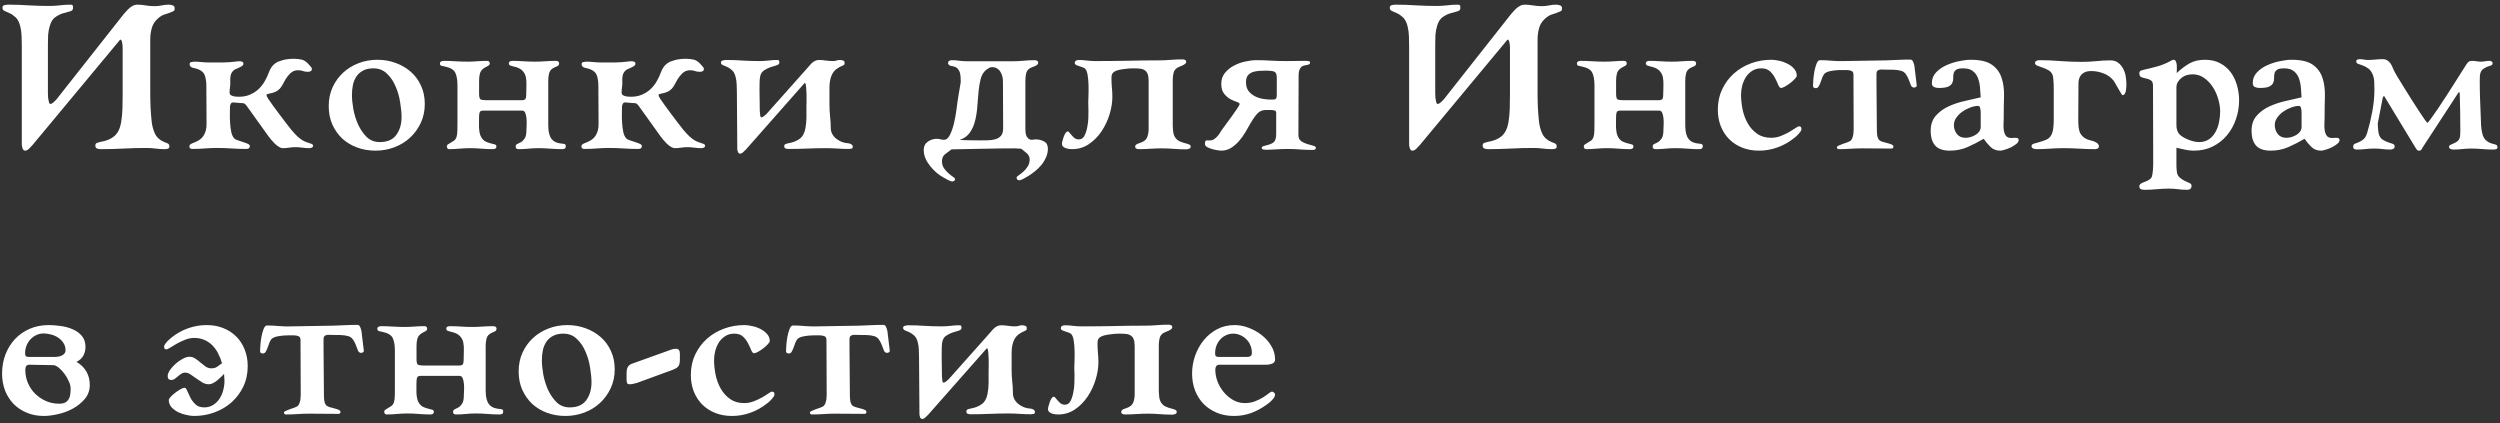 <?xml version="1.0" encoding="UTF-8"?> <svg xmlns="http://www.w3.org/2000/svg" width="490" height="83" viewBox="0 0 490 83" fill="none"><rect x="0" y="0" width="490" height="83" fill="#333333" stroke="none"/> <path d="M0.484 1.52C0.484 1.22 0.628 1.044 0.914 0.992C1.214 0.94 1.467 0.914 1.676 0.914C3.004 0.914 4.326 0.96 5.641 1.051C6.969 1.129 8.303 1.168 9.645 1.168C10.335 1.168 11.018 1.129 11.695 1.051C12.372 0.96 13.062 0.914 13.766 0.914C14.065 0.914 14.228 0.966 14.254 1.07C14.293 1.161 14.312 1.337 14.312 1.598C14.312 1.923 14.117 2.132 13.727 2.223C13.349 2.314 12.906 2.438 12.398 2.594C11.891 2.737 11.383 2.984 10.875 3.336C10.367 3.674 9.996 4.254 9.762 5.074C9.579 5.66 9.469 6.266 9.43 6.891C9.404 7.503 9.391 8.115 9.391 8.727V17.672C9.391 17.75 9.391 17.939 9.391 18.238C9.391 18.538 9.404 18.85 9.43 19.176C9.469 19.488 9.521 19.768 9.586 20.016C9.651 20.25 9.736 20.367 9.84 20.367C10.048 20.367 10.263 20.263 10.484 20.055C10.719 19.833 10.901 19.658 11.031 19.527L23.688 3.473C23.87 3.238 24.078 2.978 24.312 2.691C24.56 2.392 24.814 2.112 25.074 1.852C25.348 1.578 25.634 1.357 25.934 1.188C26.246 1.005 26.578 0.914 26.93 0.914C27.49 0.914 28.049 0.966 28.609 1.07C29.169 1.161 29.729 1.207 30.289 1.207C30.745 1.207 31.201 1.161 31.656 1.07C32.125 0.966 32.6 0.914 33.082 0.914C33.342 0.914 33.596 0.96 33.844 1.051C34.104 1.129 34.234 1.324 34.234 1.637C34.234 1.793 34.215 1.923 34.176 2.027C34.137 2.118 34.039 2.19 33.883 2.242C33.271 2.503 32.737 2.698 32.281 2.828C31.826 2.945 31.331 3.258 30.797 3.766C30.263 4.273 29.905 4.885 29.723 5.602C29.54 6.318 29.449 7.021 29.449 7.711V18.238C29.449 19.176 29.469 20.1 29.508 21.012C29.547 21.91 29.619 22.828 29.723 23.766C29.801 24.586 30.009 25.38 30.348 26.148C30.699 26.904 31.292 27.457 32.125 27.809C32.333 27.887 32.561 27.978 32.809 28.082C33.069 28.186 33.199 28.388 33.199 28.688C33.199 28.948 33.095 29.104 32.887 29.156C32.691 29.208 32.49 29.234 32.281 29.234C31.669 29.234 31.07 29.195 30.484 29.117C29.898 29.039 29.299 29 28.688 29C27.164 29 25.667 29.039 24.195 29.117C22.737 29.195 21.246 29.234 19.723 29.234C19.462 29.234 19.221 29.189 19 29.098C18.792 29.006 18.688 28.811 18.688 28.512C18.688 28.251 18.798 28.082 19.02 28.004C19.241 27.926 19.462 27.861 19.684 27.809C20.829 27.626 21.734 27.255 22.398 26.695C23.062 26.122 23.505 25.25 23.727 24.078C23.883 23.141 23.974 22.203 24 21.266C24.026 20.315 24.039 19.371 24.039 18.434V9.723C24.039 9.618 24.039 9.475 24.039 9.293C24.039 9.098 24.026 8.909 24 8.727C23.974 8.531 23.941 8.349 23.902 8.18C23.863 8.01 23.805 7.887 23.727 7.809L23.551 7.77L6.402 28.395C6.246 28.577 6.025 28.811 5.738 29.098C5.465 29.384 5.191 29.527 4.918 29.527C4.684 29.527 4.514 29.371 4.41 29.059C4.319 28.759 4.273 28.512 4.273 28.316V9C4.273 8.362 4.26 7.711 4.234 7.047C4.208 6.37 4.117 5.725 3.961 5.113C3.753 4.319 3.453 3.746 3.062 3.395C2.672 3.03 2.281 2.763 1.891 2.594C1.513 2.411 1.181 2.262 0.895 2.145C0.621 2.027 0.484 1.819 0.484 1.52ZM37.125 28.648C37.125 28.44 37.288 28.264 37.613 28.121C37.952 27.965 38.199 27.861 38.355 27.809C39.098 27.509 39.638 27.06 39.977 26.461C40.315 25.862 40.484 25.172 40.484 24.391L40.445 16.793C40.445 16.077 40.354 15.432 40.172 14.859C40.003 14.287 39.547 13.85 38.805 13.551C38.675 13.499 38.512 13.453 38.316 13.414C38.134 13.375 37.952 13.329 37.77 13.277C37.6 13.225 37.457 13.147 37.34 13.043C37.223 12.926 37.164 12.763 37.164 12.555C37.164 12.346 37.275 12.216 37.496 12.164C37.73 12.112 37.913 12.086 38.043 12.086C38.525 12.086 39 12.112 39.469 12.164C39.95 12.216 40.445 12.242 40.953 12.242C41.812 12.242 42.665 12.242 43.512 12.242C44.371 12.242 45.211 12.19 46.031 12.086C46.188 12.06 46.344 12.04 46.5 12.027C46.669 12.014 46.839 12.008 47.008 12.008C47.164 12.008 47.32 12.04 47.477 12.105C47.633 12.171 47.711 12.307 47.711 12.516C47.711 12.646 47.633 12.776 47.477 12.906C47.32 13.023 47.138 13.128 46.93 13.219C46.734 13.31 46.533 13.401 46.324 13.492C46.129 13.57 45.979 13.648 45.875 13.727C45.641 13.909 45.465 14.124 45.348 14.371C45.243 14.605 45.178 14.866 45.152 15.152C45.126 15.426 45.12 15.706 45.133 15.992C45.146 16.266 45.139 16.533 45.113 16.793C45.087 17.001 45.061 17.223 45.035 17.457C45.009 17.691 44.996 17.913 44.996 18.121C44.996 18.329 45.061 18.492 45.191 18.609C45.335 18.713 45.504 18.792 45.699 18.844C45.895 18.896 46.096 18.928 46.305 18.941C46.526 18.954 46.715 18.961 46.871 18.961C47.613 18.961 48.29 18.837 48.902 18.59C49.527 18.329 50.081 17.991 50.562 17.574C51.044 17.145 51.461 16.637 51.812 16.051C52.177 15.452 52.477 14.82 52.711 14.156C53.115 13.088 53.753 12.385 54.625 12.047C55.51 11.695 56.474 11.52 57.516 11.52C58.128 11.52 58.675 11.578 59.156 11.695C59.638 11.812 60.094 12.125 60.523 12.633C60.628 12.763 60.751 12.906 60.895 13.062C61.051 13.206 61.129 13.355 61.129 13.512C61.129 13.72 61.044 13.87 60.875 13.961C60.719 14.039 60.536 14.078 60.328 14.078C60.003 14.078 59.684 14.026 59.371 13.922C59.072 13.818 58.759 13.766 58.434 13.766C57.848 13.766 57.353 13.954 56.949 14.332C56.559 14.697 56.227 15.107 55.953 15.562C55.719 15.992 55.517 16.357 55.348 16.656C55.191 16.943 55.016 17.19 54.82 17.398C54.625 17.607 54.384 17.789 54.098 17.945C53.824 18.088 53.434 18.212 52.926 18.316C52.822 18.342 52.678 18.375 52.496 18.414C52.327 18.453 52.242 18.544 52.242 18.688C52.242 18.792 52.359 19.026 52.594 19.391C52.841 19.742 53.141 20.172 53.492 20.68C53.857 21.188 54.26 21.734 54.703 22.32C55.146 22.906 55.569 23.466 55.973 24C56.389 24.534 56.754 25.003 57.066 25.406C57.392 25.797 57.626 26.064 57.77 26.207C58.121 26.585 58.492 26.923 58.883 27.223C59.286 27.522 59.742 27.756 60.25 27.926C60.38 27.978 60.595 28.049 60.895 28.141C61.207 28.232 61.363 28.369 61.363 28.551C61.363 28.733 61.272 28.863 61.09 28.941C60.921 29.006 60.771 29.039 60.641 29.039C60.185 29.039 59.723 29.006 59.254 28.941C58.798 28.876 58.342 28.844 57.887 28.844C57.483 28.844 57.073 28.876 56.656 28.941C56.24 29.006 55.836 29.039 55.445 29.039C55.211 29.039 54.95 28.954 54.664 28.785C54.378 28.603 54.104 28.388 53.844 28.141C53.596 27.893 53.362 27.639 53.141 27.379C52.919 27.105 52.737 26.871 52.594 26.676L48.355 20.758C48.147 20.458 47.952 20.289 47.77 20.25C47.6 20.211 47.372 20.191 47.086 20.191C46.852 20.191 46.617 20.172 46.383 20.133C46.148 20.094 45.914 20.074 45.68 20.074C45.471 20.074 45.315 20.178 45.211 20.387C45.12 20.582 45.074 20.758 45.074 20.914C45.074 21.213 45.068 21.65 45.055 22.223C45.042 22.796 45.055 23.401 45.094 24.039C45.133 24.677 45.211 25.289 45.328 25.875C45.458 26.461 45.667 26.891 45.953 27.164C46.083 27.294 46.318 27.412 46.656 27.516C46.995 27.62 47.327 27.73 47.652 27.848C47.991 27.952 48.29 28.062 48.551 28.18C48.824 28.297 48.961 28.44 48.961 28.609C48.961 28.844 48.896 29 48.766 29.078C48.635 29.156 48.46 29.195 48.238 29.195C47.301 29.195 46.357 29.163 45.406 29.098C44.469 29.033 43.531 29 42.594 29C41.773 29 40.953 29.033 40.133 29.098C39.325 29.163 38.505 29.195 37.672 29.195C37.294 29.195 37.112 29.013 37.125 28.648ZM64.43 20.797C64.43 19.443 64.684 18.212 65.191 17.105C65.699 15.999 66.383 15.048 67.242 14.254C68.115 13.447 69.13 12.822 70.289 12.379C71.448 11.936 72.678 11.715 73.981 11.715C75.231 11.715 76.422 11.923 77.555 12.34C78.701 12.757 79.69 13.336 80.523 14.078C81.37 14.82 82.034 15.725 82.516 16.793C83.01 17.861 83.258 19.052 83.258 20.367C83.258 21.721 82.997 22.958 82.477 24.078C81.956 25.198 81.253 26.168 80.367 26.988C79.495 27.796 78.473 28.421 77.301 28.863C76.129 29.306 74.892 29.527 73.59 29.527C72.314 29.527 71.109 29.319 69.977 28.902C68.857 28.486 67.887 27.9 67.066 27.145C66.259 26.376 65.615 25.458 65.133 24.391C64.664 23.323 64.43 22.125 64.43 20.797ZM68.981 18.609C68.981 19.404 69.072 20.328 69.254 21.383C69.449 22.438 69.762 23.447 70.191 24.41C70.634 25.361 71.194 26.174 71.871 26.852C72.561 27.516 73.414 27.848 74.43 27.848C75.927 27.848 77.014 27.372 77.691 26.422C78.368 25.471 78.707 24.319 78.707 22.965C78.707 22.145 78.616 21.181 78.434 20.074C78.264 18.954 77.965 17.906 77.535 16.93C77.118 15.94 76.552 15.107 75.836 14.43C75.133 13.74 74.247 13.395 73.18 13.395C72.385 13.395 71.721 13.538 71.188 13.824C70.654 14.098 70.217 14.475 69.879 14.957C69.553 15.439 69.319 15.999 69.176 16.637C69.046 17.262 68.981 17.919 68.981 18.609ZM86.227 12.438C86.227 12.255 86.305 12.125 86.461 12.047C86.617 11.969 86.78 11.93 86.949 11.93C87.717 11.93 88.492 11.956 89.273 12.008C90.068 12.06 90.849 12.086 91.617 12.086C92.255 12.086 92.887 12.06 93.512 12.008C94.15 11.956 94.788 11.93 95.426 11.93C95.803 11.93 95.992 12.099 95.992 12.438C95.992 12.646 95.862 12.815 95.602 12.945C95.354 13.062 95.146 13.173 94.977 13.277C94.495 13.577 94.195 13.941 94.078 14.371C93.961 14.788 93.902 15.25 93.902 15.758V18.355C93.902 18.967 93.993 19.338 94.176 19.469C94.371 19.586 94.775 19.645 95.387 19.645H102.223C102.626 19.645 102.88 19.56 102.984 19.391C103.089 19.208 103.141 18.928 103.141 18.551C103.141 17.913 103.154 17.301 103.18 16.715C103.206 16.129 103.167 15.588 103.062 15.094C102.958 14.599 102.724 14.176 102.359 13.824C102.008 13.46 101.454 13.199 100.699 13.043C100.543 12.991 100.341 12.932 100.094 12.867C99.859 12.802 99.742 12.659 99.742 12.438C99.742 12.229 99.814 12.092 99.957 12.027C100.113 11.962 100.283 11.93 100.465 11.93C101.181 11.93 101.897 11.956 102.613 12.008C103.342 12.06 104.065 12.086 104.781 12.086C105.471 12.086 106.161 12.06 106.852 12.008C107.555 11.956 108.251 11.93 108.941 11.93C109.371 11.93 109.586 12.099 109.586 12.438C109.586 12.698 109.456 12.88 109.195 12.984C108.948 13.075 108.733 13.173 108.551 13.277C108.069 13.512 107.763 13.863 107.633 14.332C107.516 14.801 107.457 15.276 107.457 15.758V24.352C107.457 24.833 107.483 25.289 107.535 25.719C107.6 26.148 107.711 26.526 107.867 26.852C108.023 27.164 108.258 27.438 108.57 27.672C108.896 27.893 109.339 28.043 109.898 28.121C110.107 28.147 110.322 28.173 110.543 28.199C110.777 28.225 110.895 28.388 110.895 28.688C110.895 28.896 110.829 29.039 110.699 29.117C110.569 29.195 110.4 29.234 110.191 29.234C109.423 29.234 108.642 29.202 107.848 29.137C107.053 29.072 106.272 29.039 105.504 29.039C104.866 29.039 104.228 29.072 103.59 29.137C102.952 29.202 102.307 29.234 101.656 29.234C101.253 29.234 101.057 29.065 101.07 28.727C101.07 28.466 101.181 28.297 101.402 28.219C101.624 28.128 101.858 28.01 102.105 27.867C102.366 27.711 102.607 27.47 102.828 27.145C103.062 26.806 103.18 26.253 103.18 25.484C103.18 25.302 103.193 24.996 103.219 24.566C103.245 24.137 103.238 23.707 103.199 23.277C103.16 22.848 103.082 22.477 102.965 22.164C102.848 21.838 102.639 21.676 102.34 21.676H94.703C94.326 21.676 94.098 21.787 94.019 22.008C93.941 22.216 93.902 22.47 93.902 22.77C93.902 23.03 93.896 23.349 93.883 23.727C93.87 24.091 93.87 24.469 93.883 24.859C93.896 25.25 93.935 25.628 94 25.992C94.065 26.344 94.169 26.637 94.312 26.871C94.547 27.275 94.827 27.561 95.152 27.73C95.491 27.887 95.816 28.004 96.129 28.082C96.454 28.16 96.728 28.232 96.949 28.297C97.184 28.362 97.301 28.492 97.301 28.688C97.301 28.896 97.236 29.039 97.106 29.117C96.975 29.195 96.812 29.234 96.617 29.234C95.849 29.234 95.094 29.202 94.352 29.137C93.622 29.072 92.874 29.039 92.106 29.039C91.415 29.039 90.732 29.072 90.055 29.137C89.391 29.202 88.713 29.234 88.023 29.234C87.893 29.234 87.783 29.182 87.691 29.078C87.613 28.974 87.574 28.857 87.574 28.727C87.574 28.544 87.652 28.401 87.809 28.297C87.978 28.18 88.167 28.062 88.375 27.945C88.596 27.828 88.805 27.698 89 27.555C89.208 27.398 89.365 27.171 89.469 26.871C89.573 26.572 89.632 26.162 89.644 25.641C89.658 25.107 89.664 24.664 89.664 24.312V16.715C89.664 15.699 89.527 14.892 89.254 14.293C88.993 13.694 88.316 13.277 87.223 13.043C87.04 12.991 86.826 12.945 86.578 12.906C86.344 12.867 86.227 12.711 86.227 12.438ZM113.961 28.648C113.961 28.44 114.124 28.264 114.449 28.121C114.788 27.965 115.035 27.861 115.191 27.809C115.934 27.509 116.474 27.06 116.812 26.461C117.151 25.862 117.32 25.172 117.32 24.391L117.281 16.793C117.281 16.077 117.19 15.432 117.008 14.859C116.839 14.287 116.383 13.85 115.641 13.551C115.51 13.499 115.348 13.453 115.152 13.414C114.97 13.375 114.788 13.329 114.605 13.277C114.436 13.225 114.293 13.147 114.176 13.043C114.059 12.926 114 12.763 114 12.555C114 12.346 114.111 12.216 114.332 12.164C114.566 12.112 114.749 12.086 114.879 12.086C115.361 12.086 115.836 12.112 116.305 12.164C116.786 12.216 117.281 12.242 117.789 12.242C118.648 12.242 119.501 12.242 120.348 12.242C121.207 12.242 122.047 12.19 122.867 12.086C123.023 12.06 123.18 12.04 123.336 12.027C123.505 12.014 123.674 12.008 123.844 12.008C124 12.008 124.156 12.04 124.312 12.105C124.469 12.171 124.547 12.307 124.547 12.516C124.547 12.646 124.469 12.776 124.312 12.906C124.156 13.023 123.974 13.128 123.766 13.219C123.57 13.31 123.368 13.401 123.16 13.492C122.965 13.57 122.815 13.648 122.711 13.727C122.477 13.909 122.301 14.124 122.184 14.371C122.079 14.605 122.014 14.866 121.988 15.152C121.962 15.426 121.956 15.706 121.969 15.992C121.982 16.266 121.975 16.533 121.949 16.793C121.923 17.001 121.897 17.223 121.871 17.457C121.845 17.691 121.832 17.913 121.832 18.121C121.832 18.329 121.897 18.492 122.027 18.609C122.171 18.713 122.34 18.792 122.535 18.844C122.73 18.896 122.932 18.928 123.141 18.941C123.362 18.954 123.551 18.961 123.707 18.961C124.449 18.961 125.126 18.837 125.738 18.59C126.363 18.329 126.917 17.991 127.398 17.574C127.88 17.145 128.297 16.637 128.648 16.051C129.013 15.452 129.312 14.82 129.547 14.156C129.951 13.088 130.589 12.385 131.461 12.047C132.346 11.695 133.31 11.52 134.352 11.52C134.964 11.52 135.51 11.578 135.992 11.695C136.474 11.812 136.93 12.125 137.359 12.633C137.464 12.763 137.587 12.906 137.73 13.062C137.887 13.206 137.965 13.355 137.965 13.512C137.965 13.72 137.88 13.87 137.711 13.961C137.555 14.039 137.372 14.078 137.164 14.078C136.839 14.078 136.52 14.026 136.207 13.922C135.908 13.818 135.595 13.766 135.27 13.766C134.684 13.766 134.189 13.954 133.785 14.332C133.395 14.697 133.062 15.107 132.789 15.562C132.555 15.992 132.353 16.357 132.184 16.656C132.027 16.943 131.852 17.19 131.656 17.398C131.461 17.607 131.22 17.789 130.934 17.945C130.66 18.088 130.27 18.212 129.762 18.316C129.658 18.342 129.514 18.375 129.332 18.414C129.163 18.453 129.078 18.544 129.078 18.688C129.078 18.792 129.195 19.026 129.43 19.391C129.677 19.742 129.977 20.172 130.328 20.68C130.693 21.188 131.096 21.734 131.539 22.32C131.982 22.906 132.405 23.466 132.809 24C133.225 24.534 133.59 25.003 133.902 25.406C134.228 25.797 134.462 26.064 134.605 26.207C134.957 26.585 135.328 26.923 135.719 27.223C136.122 27.522 136.578 27.756 137.086 27.926C137.216 27.978 137.431 28.049 137.73 28.141C138.043 28.232 138.199 28.369 138.199 28.551C138.199 28.733 138.108 28.863 137.926 28.941C137.757 29.006 137.607 29.039 137.477 29.039C137.021 29.039 136.559 29.006 136.09 28.941C135.634 28.876 135.178 28.844 134.723 28.844C134.319 28.844 133.909 28.876 133.492 28.941C133.076 29.006 132.672 29.039 132.281 29.039C132.047 29.039 131.786 28.954 131.5 28.785C131.214 28.603 130.94 28.388 130.68 28.141C130.432 27.893 130.198 27.639 129.977 27.379C129.755 27.105 129.573 26.871 129.43 26.676L125.191 20.758C124.983 20.458 124.788 20.289 124.605 20.25C124.436 20.211 124.208 20.191 123.922 20.191C123.688 20.191 123.453 20.172 123.219 20.133C122.984 20.094 122.75 20.074 122.516 20.074C122.307 20.074 122.151 20.178 122.047 20.387C121.956 20.582 121.91 20.758 121.91 20.914C121.91 21.213 121.904 21.65 121.891 22.223C121.878 22.796 121.891 23.401 121.93 24.039C121.969 24.677 122.047 25.289 122.164 25.875C122.294 26.461 122.503 26.891 122.789 27.164C122.919 27.294 123.154 27.412 123.492 27.516C123.831 27.62 124.163 27.73 124.488 27.848C124.827 27.952 125.126 28.062 125.387 28.18C125.66 28.297 125.797 28.44 125.797 28.609C125.797 28.844 125.732 29 125.602 29.078C125.471 29.156 125.296 29.195 125.074 29.195C124.137 29.195 123.193 29.163 122.242 29.098C121.305 29.033 120.367 29 119.43 29C118.609 29 117.789 29.033 116.969 29.098C116.161 29.163 115.341 29.195 114.508 29.195C114.13 29.195 113.948 29.013 113.961 28.648ZM141.305 12.242C141.305 12.034 141.428 11.904 141.676 11.852C141.936 11.787 142.145 11.754 142.301 11.754C143.421 11.754 144.514 11.793 145.582 11.871C146.65 11.936 147.743 11.969 148.863 11.969C149.423 11.969 149.99 11.936 150.562 11.871C151.135 11.793 151.702 11.754 152.262 11.754C152.496 11.754 152.633 11.793 152.672 11.871C152.724 11.936 152.75 12.073 152.75 12.281C152.75 12.516 152.568 12.691 152.203 12.809C151.839 12.913 151.435 13.037 150.992 13.18C150.562 13.323 150.146 13.531 149.742 13.805C149.339 14.065 149.085 14.475 148.98 15.035C148.928 15.296 148.896 15.66 148.883 16.129C148.87 16.598 148.863 17.092 148.863 17.613C148.863 18.134 148.87 18.648 148.883 19.156C148.896 19.664 148.902 20.081 148.902 20.406C148.902 20.458 148.902 20.628 148.902 20.914C148.902 21.188 148.909 21.48 148.922 21.793C148.935 22.092 148.961 22.372 149 22.633C149.039 22.88 149.111 23.004 149.215 23.004C149.345 23.004 149.514 22.926 149.723 22.77C149.944 22.6 150.107 22.463 150.211 22.359L157.828 13.805C158.01 13.622 158.193 13.414 158.375 13.18C158.57 12.932 158.772 12.704 158.98 12.496C159.189 12.275 159.417 12.099 159.664 11.969C159.924 11.825 160.204 11.754 160.504 11.754C160.986 11.754 161.454 11.793 161.91 11.871C162.379 11.936 162.841 11.969 163.297 11.969C163.531 11.969 163.746 11.936 163.941 11.871C164.15 11.793 164.365 11.754 164.586 11.754C164.794 11.754 165.003 11.787 165.211 11.852C165.432 11.904 165.543 12.06 165.543 12.32C165.543 12.45 165.53 12.548 165.504 12.613C165.478 12.678 165.4 12.743 165.27 12.809C164.228 13.212 163.518 13.766 163.141 14.469C162.763 15.172 162.574 16.07 162.574 17.164V20.484C162.574 21.253 162.613 22.014 162.691 22.77C162.783 23.512 162.828 24.267 162.828 25.035C162.828 25.491 162.926 25.901 163.121 26.266C163.316 26.617 163.583 26.93 163.922 27.203C164.26 27.463 164.625 27.672 165.016 27.828C165.419 27.971 165.823 28.056 166.227 28.082C166.409 28.082 166.604 28.141 166.812 28.258C167.034 28.375 167.145 28.544 167.145 28.766C167.145 28.974 167.053 29.098 166.871 29.137C166.702 29.176 166.539 29.195 166.383 29.195C165.641 29.195 164.898 29.169 164.156 29.117C163.427 29.065 162.691 29.039 161.949 29.039C160.699 29.039 159.462 29.065 158.238 29.117C157.027 29.169 155.797 29.195 154.547 29.195C154.339 29.195 154.143 29.163 153.961 29.098C153.792 29.033 153.707 28.883 153.707 28.648C153.707 28.44 153.798 28.303 153.98 28.238C154.163 28.16 154.339 28.108 154.508 28.082C155.419 27.926 156.161 27.633 156.734 27.203C157.32 26.773 157.698 26.077 157.867 25.113C157.997 24.423 158.062 23.72 158.062 23.004C158.062 22.288 158.062 21.578 158.062 20.875C158.062 20.693 158.069 20.374 158.082 19.918C158.095 19.462 158.095 18.98 158.082 18.473C158.069 17.965 158.043 17.509 158.004 17.105C157.965 16.689 157.906 16.415 157.828 16.285H157.691L146.266 29.234C146.135 29.365 145.953 29.54 145.719 29.762C145.497 29.996 145.276 30.113 145.055 30.113C144.846 30.113 144.703 29.99 144.625 29.742C144.547 29.508 144.508 29.312 144.508 29.156L144.43 18.16C144.43 17.652 144.417 17.131 144.391 16.598C144.378 16.064 144.306 15.556 144.176 15.074C144.02 14.462 143.779 14.02 143.453 13.746C143.141 13.46 142.822 13.245 142.496 13.102C142.184 12.958 141.904 12.841 141.656 12.75C141.422 12.646 141.305 12.477 141.305 12.242ZM181.051 29.391C181.051 28.674 181.318 28.134 181.852 27.77C182.385 27.392 182.984 27.203 183.648 27.203C183.857 27.203 184.078 27.236 184.312 27.301C184.547 27.366 184.781 27.398 185.016 27.398C185.497 27.398 185.895 27.066 186.207 26.402C186.533 25.738 186.793 24.977 186.988 24.117C187.197 23.245 187.353 22.392 187.457 21.559C187.561 20.712 187.639 20.126 187.691 19.801C187.796 19.189 187.893 18.583 187.984 17.984C188.089 17.385 188.193 16.78 188.297 16.168V15.758C188.297 14.846 188.193 14.215 187.984 13.863C187.789 13.499 187.548 13.258 187.262 13.141C186.988 13.023 186.715 12.952 186.441 12.926C186.181 12.9 185.973 12.75 185.816 12.477V12.398C185.816 12.19 185.882 12.04 186.012 11.949C186.155 11.845 186.331 11.793 186.539 11.793C187.047 11.793 187.555 11.832 188.062 11.91C188.57 11.975 189.078 12.008 189.586 12.008H198.414C199.13 12.008 199.853 11.975 200.582 11.91C201.324 11.832 202.053 11.793 202.77 11.793C202.952 11.793 203.115 11.832 203.258 11.91C203.414 11.975 203.492 12.112 203.492 12.32C203.492 12.45 203.427 12.574 203.297 12.691C203.167 12.796 203.01 12.887 202.828 12.965C202.659 13.043 202.477 13.115 202.281 13.18C202.099 13.245 201.969 13.303 201.891 13.355C201.461 13.616 201.201 13.98 201.109 14.449C201.018 14.918 200.973 15.38 200.973 15.836V25.289C200.973 25.497 200.986 25.725 201.012 25.973C201.038 26.207 201.096 26.435 201.188 26.656C201.292 26.865 201.428 27.04 201.598 27.184C201.767 27.327 201.988 27.398 202.262 27.398C202.392 27.398 202.509 27.385 202.613 27.359C202.717 27.333 202.841 27.32 202.984 27.32C203.596 27.32 204.15 27.457 204.645 27.73C205.139 27.991 205.387 28.466 205.387 29.156C205.387 29.716 205.27 30.263 205.035 30.797C204.814 31.331 204.514 31.832 204.137 32.301C203.759 32.77 203.336 33.186 202.867 33.551C202.411 33.928 201.956 34.254 201.5 34.527C201.292 34.658 201.005 34.82 200.641 35.016C200.276 35.224 199.99 35.328 199.781 35.328C199.43 35.328 199.254 35.152 199.254 34.801C199.254 34.697 199.384 34.553 199.645 34.371C199.918 34.202 200.211 33.974 200.523 33.688C200.849 33.414 201.142 33.075 201.402 32.672C201.676 32.281 201.812 31.806 201.812 31.246C201.812 30.764 201.624 30.361 201.246 30.035C200.882 29.723 200.523 29.43 200.172 29.156C199.964 29.156 199.762 29.143 199.566 29.117C199.384 29.091 199.189 29.078 198.98 29.078C196.897 29.078 194.814 29.104 192.73 29.156C190.66 29.208 188.583 29.247 186.5 29.273C186.096 29.573 185.68 29.885 185.25 30.211C184.833 30.549 184.625 30.999 184.625 31.559C184.625 32.118 184.755 32.587 185.016 32.965C185.289 33.355 185.582 33.688 185.895 33.961C186.22 34.247 186.513 34.475 186.773 34.645C187.047 34.827 187.184 34.97 187.184 35.074C187.184 35.4 187.008 35.562 186.656 35.562C186.448 35.562 186.161 35.465 185.797 35.27C185.432 35.087 185.146 34.931 184.938 34.801C184.456 34.54 183.987 34.215 183.531 33.824C183.089 33.434 182.678 33.004 182.301 32.535C181.923 32.066 181.617 31.565 181.383 31.031C181.161 30.497 181.051 29.951 181.051 29.391ZM188.062 27.438C188.753 27.463 189.443 27.483 190.133 27.496C190.823 27.509 191.52 27.516 192.223 27.516C192.678 27.516 193.16 27.509 193.668 27.496C194.189 27.483 194.671 27.412 195.113 27.281C195.556 27.151 195.914 26.93 196.188 26.617C196.474 26.292 196.617 25.803 196.617 25.152L196.578 15.953C196.578 15.628 196.539 15.302 196.461 14.977C196.383 14.651 196.259 14.358 196.09 14.098C195.934 13.824 195.719 13.603 195.445 13.434C195.185 13.251 194.853 13.16 194.449 13.16C194.241 13.16 194.039 13.212 193.844 13.316C193.661 13.421 193.479 13.544 193.297 13.688C192.789 14.091 192.431 14.671 192.223 15.426C192.027 16.181 191.884 17.021 191.793 17.945C191.702 18.857 191.624 19.807 191.559 20.797C191.493 21.787 191.35 22.73 191.129 23.629C190.921 24.514 190.576 25.302 190.094 25.992C189.612 26.669 188.935 27.151 188.062 27.438ZM208.141 28.199C208.141 28.069 208.173 27.874 208.238 27.613C208.303 27.34 208.388 27.066 208.492 26.793C208.596 26.506 208.714 26.266 208.844 26.07C208.987 25.862 209.137 25.758 209.293 25.758C209.397 25.758 209.508 25.842 209.625 26.012C209.755 26.168 209.905 26.344 210.074 26.539C210.243 26.734 210.432 26.917 210.641 27.086C210.862 27.242 211.135 27.32 211.461 27.32C211.943 27.32 212.307 27.079 212.555 26.598C212.802 26.116 212.984 25.562 213.102 24.938C213.232 24.312 213.303 23.688 213.316 23.062C213.329 22.438 213.336 21.962 213.336 21.637L213.297 20.035C213.297 19.879 213.31 19.488 213.336 18.863C213.362 18.238 213.368 17.555 213.355 16.812C213.342 16.057 213.284 15.361 213.18 14.723C213.076 14.085 212.9 13.655 212.652 13.434C212.522 13.329 212.359 13.245 212.164 13.18C211.982 13.115 211.793 13.05 211.598 12.984C211.402 12.919 211.214 12.854 211.031 12.789C210.862 12.711 210.738 12.607 210.66 12.477V12.359C210.66 12.125 210.738 11.969 210.895 11.891C211.051 11.8 211.24 11.754 211.461 11.754C211.995 11.754 212.535 11.793 213.082 11.871C213.629 11.936 214.169 11.969 214.703 11.969C216.786 11.969 218.857 11.949 220.914 11.91C222.984 11.858 225.061 11.832 227.145 11.832C227.913 11.832 228.681 11.8 229.449 11.734C230.23 11.669 231.005 11.637 231.773 11.637C231.956 11.637 232.118 11.669 232.262 11.734C232.418 11.8 232.496 11.943 232.496 12.164C232.496 12.294 232.424 12.412 232.281 12.516C232.151 12.62 231.995 12.717 231.812 12.809C231.63 12.887 231.441 12.965 231.246 13.043C231.064 13.121 230.921 13.186 230.816 13.238C230.387 13.499 230.12 13.85 230.016 14.293C229.911 14.736 229.859 15.185 229.859 15.641V24.449C229.859 24.801 229.885 25.23 229.938 25.738C229.99 26.233 230.12 26.63 230.328 26.93C230.562 27.281 230.855 27.535 231.207 27.691C231.559 27.848 231.891 27.965 232.203 28.043C232.529 28.121 232.802 28.206 233.023 28.297C233.258 28.388 233.375 28.531 233.375 28.727C233.375 28.935 233.271 29.078 233.062 29.156C232.867 29.234 232.678 29.273 232.496 29.273C231.702 29.273 230.901 29.241 230.094 29.176C229.299 29.111 228.499 29.078 227.691 29.078C226.949 29.078 226.207 29.104 225.465 29.156C224.736 29.208 224 29.234 223.258 29.234C223.102 29.234 222.932 29.202 222.75 29.137C222.581 29.072 222.496 28.935 222.496 28.727C222.496 28.492 222.659 28.31 222.984 28.18C223.323 28.037 223.583 27.939 223.766 27.887C224.352 27.652 224.723 27.294 224.879 26.812C225.048 26.318 225.133 25.81 225.133 25.289V15.914C225.133 15.328 225.074 14.872 224.957 14.547C224.84 14.208 224.651 13.954 224.391 13.785C224.143 13.603 223.824 13.492 223.434 13.453C223.043 13.414 222.581 13.395 222.047 13.395C221.812 13.395 221.513 13.408 221.148 13.434C220.797 13.46 220.426 13.505 220.035 13.57C219.645 13.622 219.28 13.7 218.941 13.805C218.616 13.909 218.375 14.039 218.219 14.195C218.062 14.325 217.958 14.495 217.906 14.703C217.867 14.898 217.848 15.107 217.848 15.328C217.848 15.94 217.874 16.546 217.926 17.145C217.991 17.744 218.023 18.349 218.023 18.961C218.023 20.055 217.841 21.201 217.477 22.398C217.112 23.596 216.591 24.703 215.914 25.719C215.237 26.734 214.41 27.574 213.434 28.238C212.457 28.902 211.357 29.234 210.133 29.234C209.977 29.234 209.781 29.221 209.547 29.195C209.326 29.169 209.104 29.117 208.883 29.039C208.674 28.961 208.499 28.857 208.355 28.727C208.212 28.583 208.141 28.408 208.141 28.199ZM236.168 28.199C236.168 27.744 236.279 27.516 236.5 27.516C236.734 27.516 236.988 27.516 237.262 27.516C237.496 27.516 237.717 27.444 237.926 27.301C238.147 27.158 238.355 26.982 238.551 26.773C238.759 26.552 238.935 26.324 239.078 26.09C239.221 25.842 239.358 25.628 239.488 25.445C239.671 25.185 239.938 24.82 240.289 24.352C240.641 23.883 240.999 23.395 241.363 22.887C241.741 22.379 242.079 21.897 242.379 21.441C242.691 20.986 242.893 20.641 242.984 20.406C242.958 20.224 242.75 20.074 242.359 19.957C241.969 19.827 241.552 19.645 241.109 19.41C240.68 19.163 240.283 18.811 239.918 18.355C239.553 17.9 239.371 17.249 239.371 16.402C239.371 15.582 239.605 14.885 240.074 14.312C240.543 13.727 241.122 13.251 241.812 12.887C242.503 12.509 243.245 12.236 244.039 12.066C244.846 11.884 245.589 11.793 246.266 11.793C247.229 11.793 248.193 11.825 249.156 11.891C250.133 11.943 251.096 11.969 252.047 11.969C252.711 11.969 253.368 11.962 254.02 11.949C254.684 11.936 255.348 11.93 256.012 11.93C256.142 11.93 256.298 11.943 256.48 11.969C256.676 11.995 256.773 12.099 256.773 12.281C256.773 12.49 256.637 12.626 256.363 12.691C256.103 12.743 255.908 12.783 255.777 12.809C255.426 12.861 255.165 12.984 254.996 13.18C254.827 13.375 254.703 13.616 254.625 13.902C254.56 14.176 254.527 14.475 254.527 14.801C254.527 15.126 254.527 15.419 254.527 15.68C254.527 17.49 254.521 19.293 254.508 21.09C254.495 22.874 254.488 24.671 254.488 26.48C254.488 27.014 254.671 27.412 255.035 27.672C255.4 27.919 255.784 28.102 256.188 28.219C256.604 28.336 256.995 28.447 257.359 28.551C257.724 28.642 257.906 28.779 257.906 28.961C257.906 29.143 257.835 29.26 257.691 29.312C257.561 29.365 257.431 29.391 257.301 29.391C256.48 29.391 255.654 29.358 254.82 29.293C253.987 29.228 253.16 29.195 252.34 29.195C251.624 29.195 250.908 29.221 250.191 29.273C249.488 29.326 248.779 29.352 248.062 29.352C247.932 29.352 247.77 29.332 247.574 29.293C247.392 29.254 247.301 29.143 247.301 28.961C247.301 28.805 247.451 28.688 247.75 28.609C248.062 28.518 248.284 28.46 248.414 28.434C249.104 28.251 249.56 28.017 249.781 27.73C250.016 27.431 250.133 26.936 250.133 26.246V22.086C250.133 21.826 250.003 21.676 249.742 21.637C249.495 21.585 249.28 21.559 249.098 21.559C248.798 21.559 248.479 21.559 248.141 21.559C247.815 21.559 247.509 21.611 247.223 21.715C246.845 21.871 246.48 22.171 246.129 22.613C245.79 23.056 245.452 23.564 245.113 24.137C244.788 24.71 244.436 25.322 244.059 25.973C243.681 26.611 243.258 27.19 242.789 27.711C242.333 28.219 241.826 28.648 241.266 29C240.706 29.352 240.061 29.527 239.332 29.527C239.176 29.527 238.915 29.495 238.551 29.43C238.199 29.378 237.848 29.299 237.496 29.195C237.145 29.091 236.832 28.961 236.559 28.805C236.298 28.635 236.168 28.434 236.168 28.199ZM244.215 16.129C244.215 16.819 244.378 17.385 244.703 17.828C245.042 18.258 245.458 18.603 245.953 18.863C246.448 19.111 246.995 19.287 247.594 19.391C248.193 19.482 248.772 19.527 249.332 19.527C249.71 19.527 249.957 19.469 250.074 19.352C250.191 19.234 250.25 18.987 250.25 18.609V15.23C250.25 14.54 250.068 14.137 249.703 14.02C249.352 13.902 248.87 13.844 248.258 13.844C247.828 13.844 247.372 13.857 246.891 13.883C246.409 13.909 245.966 13.987 245.562 14.117C245.172 14.247 244.846 14.469 244.586 14.781C244.339 15.081 244.215 15.53 244.215 16.129ZM272.398 1.52C272.398 1.22 272.542 1.044 272.828 0.992C273.128 0.94 273.382 0.914 273.59 0.914C274.918 0.914 276.24 0.96 277.555 1.051C278.883 1.129 280.217 1.168 281.559 1.168C282.249 1.168 282.932 1.129 283.609 1.051C284.286 0.96 284.977 0.914 285.68 0.914C285.979 0.914 286.142 0.966 286.168 1.07C286.207 1.161 286.227 1.337 286.227 1.598C286.227 1.923 286.031 2.132 285.641 2.223C285.263 2.314 284.82 2.438 284.312 2.594C283.805 2.737 283.297 2.984 282.789 3.336C282.281 3.674 281.91 4.254 281.676 5.074C281.493 5.66 281.383 6.266 281.344 6.891C281.318 7.503 281.305 8.115 281.305 8.727V17.672C281.305 17.75 281.305 17.939 281.305 18.238C281.305 18.538 281.318 18.85 281.344 19.176C281.383 19.488 281.435 19.768 281.5 20.016C281.565 20.25 281.65 20.367 281.754 20.367C281.962 20.367 282.177 20.263 282.398 20.055C282.633 19.833 282.815 19.658 282.945 19.527L295.602 3.473C295.784 3.238 295.992 2.978 296.227 2.691C296.474 2.392 296.728 2.112 296.988 1.852C297.262 1.578 297.548 1.357 297.848 1.188C298.16 1.005 298.492 0.914 298.844 0.914C299.404 0.914 299.964 0.966 300.523 1.07C301.083 1.161 301.643 1.207 302.203 1.207C302.659 1.207 303.115 1.161 303.57 1.07C304.039 0.966 304.514 0.914 304.996 0.914C305.257 0.914 305.51 0.96 305.758 1.051C306.018 1.129 306.148 1.324 306.148 1.637C306.148 1.793 306.129 1.923 306.09 2.027C306.051 2.118 305.953 2.19 305.797 2.242C305.185 2.503 304.651 2.698 304.195 2.828C303.74 2.945 303.245 3.258 302.711 3.766C302.177 4.273 301.819 4.885 301.637 5.602C301.454 6.318 301.363 7.021 301.363 7.711V18.238C301.363 19.176 301.383 20.1 301.422 21.012C301.461 21.91 301.533 22.828 301.637 23.766C301.715 24.586 301.923 25.38 302.262 26.148C302.613 26.904 303.206 27.457 304.039 27.809C304.247 27.887 304.475 27.978 304.723 28.082C304.983 28.186 305.113 28.388 305.113 28.688C305.113 28.948 305.009 29.104 304.801 29.156C304.605 29.208 304.404 29.234 304.195 29.234C303.583 29.234 302.984 29.195 302.398 29.117C301.812 29.039 301.214 29 300.602 29C299.078 29 297.581 29.039 296.109 29.117C294.651 29.195 293.16 29.234 291.637 29.234C291.376 29.234 291.135 29.189 290.914 29.098C290.706 29.006 290.602 28.811 290.602 28.512C290.602 28.251 290.712 28.082 290.934 28.004C291.155 27.926 291.376 27.861 291.598 27.809C292.743 27.626 293.648 27.255 294.312 26.695C294.977 26.122 295.419 25.25 295.641 24.078C295.797 23.141 295.888 22.203 295.914 21.266C295.94 20.315 295.953 19.371 295.953 18.434V9.723C295.953 9.618 295.953 9.475 295.953 9.293C295.953 9.098 295.94 8.909 295.914 8.727C295.888 8.531 295.855 8.349 295.816 8.18C295.777 8.01 295.719 7.887 295.641 7.809L295.465 7.77L278.316 28.395C278.16 28.577 277.939 28.811 277.652 29.098C277.379 29.384 277.105 29.527 276.832 29.527C276.598 29.527 276.428 29.371 276.324 29.059C276.233 28.759 276.188 28.512 276.188 28.316V9C276.188 8.362 276.174 7.711 276.148 7.047C276.122 6.37 276.031 5.725 275.875 5.113C275.667 4.319 275.367 3.746 274.977 3.395C274.586 3.03 274.195 2.763 273.805 2.594C273.427 2.411 273.095 2.262 272.809 2.145C272.535 2.027 272.398 1.819 272.398 1.52ZM309.078 12.438C309.078 12.255 309.156 12.125 309.312 12.047C309.469 11.969 309.632 11.93 309.801 11.93C310.569 11.93 311.344 11.956 312.125 12.008C312.919 12.06 313.701 12.086 314.469 12.086C315.107 12.086 315.738 12.06 316.363 12.008C317.001 11.956 317.639 11.93 318.277 11.93C318.655 11.93 318.844 12.099 318.844 12.438C318.844 12.646 318.714 12.815 318.453 12.945C318.206 13.062 317.997 13.173 317.828 13.277C317.346 13.577 317.047 13.941 316.93 14.371C316.812 14.788 316.754 15.25 316.754 15.758V18.355C316.754 18.967 316.845 19.338 317.027 19.469C317.223 19.586 317.626 19.645 318.238 19.645H325.074C325.478 19.645 325.732 19.56 325.836 19.391C325.94 19.208 325.992 18.928 325.992 18.551C325.992 17.913 326.005 17.301 326.031 16.715C326.057 16.129 326.018 15.588 325.914 15.094C325.81 14.599 325.576 14.176 325.211 13.824C324.859 13.46 324.306 13.199 323.551 13.043C323.395 12.991 323.193 12.932 322.945 12.867C322.711 12.802 322.594 12.659 322.594 12.438C322.594 12.229 322.665 12.092 322.809 12.027C322.965 11.962 323.134 11.93 323.316 11.93C324.033 11.93 324.749 11.956 325.465 12.008C326.194 12.06 326.917 12.086 327.633 12.086C328.323 12.086 329.013 12.06 329.703 12.008C330.406 11.956 331.103 11.93 331.793 11.93C332.223 11.93 332.438 12.099 332.438 12.438C332.438 12.698 332.307 12.88 332.047 12.984C331.799 13.075 331.585 13.173 331.402 13.277C330.921 13.512 330.615 13.863 330.484 14.332C330.367 14.801 330.309 15.276 330.309 15.758V24.352C330.309 24.833 330.335 25.289 330.387 25.719C330.452 26.148 330.562 26.526 330.719 26.852C330.875 27.164 331.109 27.438 331.422 27.672C331.747 27.893 332.19 28.043 332.75 28.121C332.958 28.147 333.173 28.173 333.395 28.199C333.629 28.225 333.746 28.388 333.746 28.688C333.746 28.896 333.681 29.039 333.551 29.117C333.421 29.195 333.251 29.234 333.043 29.234C332.275 29.234 331.493 29.202 330.699 29.137C329.905 29.072 329.124 29.039 328.355 29.039C327.717 29.039 327.079 29.072 326.441 29.137C325.803 29.202 325.159 29.234 324.508 29.234C324.104 29.234 323.909 29.065 323.922 28.727C323.922 28.466 324.033 28.297 324.254 28.219C324.475 28.128 324.71 28.01 324.957 27.867C325.217 27.711 325.458 27.47 325.68 27.145C325.914 26.806 326.031 26.253 326.031 25.484C326.031 25.302 326.044 24.996 326.07 24.566C326.096 24.137 326.09 23.707 326.051 23.277C326.012 22.848 325.934 22.477 325.816 22.164C325.699 21.838 325.491 21.676 325.191 21.676H317.555C317.177 21.676 316.949 21.787 316.871 22.008C316.793 22.216 316.754 22.47 316.754 22.77C316.754 23.03 316.747 23.349 316.734 23.727C316.721 24.091 316.721 24.469 316.734 24.859C316.747 25.25 316.786 25.628 316.852 25.992C316.917 26.344 317.021 26.637 317.164 26.871C317.398 27.275 317.678 27.561 318.004 27.73C318.342 27.887 318.668 28.004 318.98 28.082C319.306 28.16 319.579 28.232 319.801 28.297C320.035 28.362 320.152 28.492 320.152 28.688C320.152 28.896 320.087 29.039 319.957 29.117C319.827 29.195 319.664 29.234 319.469 29.234C318.701 29.234 317.945 29.202 317.203 29.137C316.474 29.072 315.725 29.039 314.957 29.039C314.267 29.039 313.583 29.072 312.906 29.137C312.242 29.202 311.565 29.234 310.875 29.234C310.745 29.234 310.634 29.182 310.543 29.078C310.465 28.974 310.426 28.857 310.426 28.727C310.426 28.544 310.504 28.401 310.66 28.297C310.829 28.18 311.018 28.062 311.227 27.945C311.448 27.828 311.656 27.698 311.852 27.555C312.06 27.398 312.216 27.171 312.32 26.871C312.424 26.572 312.483 26.162 312.496 25.641C312.509 25.107 312.516 24.664 312.516 24.312V16.715C312.516 15.699 312.379 14.892 312.105 14.293C311.845 13.694 311.168 13.277 310.074 13.043C309.892 12.991 309.677 12.945 309.43 12.906C309.195 12.867 309.078 12.711 309.078 12.438ZM336.695 21.48C336.695 20.009 336.982 18.674 337.555 17.477C338.128 16.279 338.889 15.257 339.84 14.41C340.803 13.551 341.917 12.887 343.18 12.418C344.456 11.949 345.797 11.715 347.203 11.715C347.633 11.715 348.134 11.78 348.707 11.91C349.28 12.027 349.82 12.216 350.328 12.477C350.836 12.724 351.266 13.05 351.617 13.453C351.982 13.844 352.164 14.306 352.164 14.84C352.164 14.996 352.027 15.217 351.754 15.504C351.493 15.777 351.194 16.044 350.855 16.305C350.53 16.552 350.191 16.773 349.84 16.969C349.501 17.151 349.254 17.242 349.098 17.242C348.889 17.242 348.701 17.04 348.531 16.637C348.375 16.233 348.173 15.797 347.926 15.328C347.691 14.846 347.366 14.404 346.949 14C346.533 13.596 345.953 13.395 345.211 13.395C344.521 13.395 343.928 13.557 343.434 13.883C342.939 14.195 342.529 14.599 342.203 15.094C341.891 15.588 341.65 16.142 341.48 16.754C341.324 17.366 341.246 17.965 341.246 18.551C341.246 19.462 341.344 20.419 341.539 21.422C341.747 22.424 342.086 23.342 342.555 24.176C343.023 24.996 343.635 25.673 344.391 26.207C345.146 26.741 346.07 27.008 347.164 27.008C347.776 27.008 348.382 26.897 348.98 26.676C349.579 26.441 350.126 26.188 350.621 25.914C351.116 25.628 351.533 25.367 351.871 25.133C352.223 24.885 352.47 24.762 352.613 24.762C352.939 24.762 353.095 24.938 353.082 25.289C353.082 25.445 353.023 25.608 352.906 25.777C352.789 25.947 352.646 26.122 352.477 26.305C352.32 26.474 352.158 26.637 351.988 26.793C351.819 26.936 351.676 27.047 351.559 27.125C350.595 27.893 349.527 28.486 348.355 28.902C347.197 29.319 345.999 29.527 344.762 29.527C343.564 29.527 342.47 29.332 341.48 28.941C340.504 28.551 339.658 28.004 338.941 27.301C338.238 26.598 337.685 25.751 337.281 24.762C336.891 23.772 336.695 22.678 336.695 21.48ZM355.348 16.832C355.348 16.624 355.367 16.246 355.406 15.699C355.445 15.152 355.517 14.586 355.621 14C355.738 13.414 355.882 12.9 356.051 12.457C356.233 12.014 356.454 11.793 356.715 11.793C357.483 11.793 358.264 11.832 359.059 11.91C359.866 11.975 360.66 11.995 361.441 11.969L369.664 11.832C370.458 11.806 371.253 11.773 372.047 11.734C372.841 11.695 373.635 11.676 374.43 11.676C374.69 11.676 374.879 11.838 374.996 12.164C375.126 12.477 375.204 12.743 375.23 12.965L375.68 16.715C375.706 16.845 375.654 16.956 375.523 17.047C375.406 17.125 375.283 17.164 375.152 17.164C374.892 17.164 374.69 17.021 374.547 16.734C374.417 16.435 374.286 16.096 374.156 15.719C374.026 15.341 373.844 14.977 373.609 14.625C373.388 14.26 373.062 14.013 372.633 13.883C372.177 13.753 371.669 13.681 371.109 13.668C370.549 13.655 370.029 13.648 369.547 13.648C369.339 13.648 369.13 13.642 368.922 13.629C368.727 13.616 368.544 13.629 368.375 13.668C368.206 13.707 368.062 13.785 367.945 13.902C367.841 14.02 367.789 14.215 367.789 14.488V16.285L367.867 25.602C367.867 25.862 367.893 26.188 367.945 26.578C368.01 26.969 368.147 27.268 368.355 27.477C368.46 27.581 368.661 27.685 368.961 27.789C369.273 27.88 369.586 27.965 369.898 28.043C370.224 28.121 370.504 28.212 370.738 28.316C370.986 28.421 371.109 28.557 371.109 28.727C371.109 28.987 370.979 29.117 370.719 29.117C369.755 29.117 368.798 29.111 367.848 29.098C366.91 29.085 365.96 29.078 364.996 29.078C364.228 29.078 363.466 29.104 362.711 29.156C361.969 29.208 361.207 29.234 360.426 29.234C360.165 29.234 360.035 29.104 360.035 28.844C360.035 28.74 360.152 28.635 360.387 28.531C360.634 28.414 360.908 28.303 361.207 28.199C361.52 28.095 361.819 27.991 362.105 27.887C362.405 27.77 362.62 27.659 362.75 27.555C362.88 27.424 362.984 27.249 363.062 27.027C363.154 26.793 363.219 26.546 363.258 26.285C363.297 26.012 363.316 25.751 363.316 25.504C363.316 25.244 363.316 25.022 363.316 24.84C363.316 23.134 363.31 21.428 363.297 19.723C363.284 18.017 363.277 16.311 363.277 14.605C363.277 14.228 363.134 13.987 362.848 13.883C362.574 13.779 362.275 13.727 361.949 13.727C361.689 13.727 361.357 13.727 360.953 13.727C360.549 13.727 360.146 13.746 359.742 13.785C359.352 13.824 358.974 13.883 358.609 13.961C358.258 14.039 357.971 14.156 357.75 14.312C357.542 14.469 357.366 14.716 357.223 15.055C357.092 15.393 356.969 15.732 356.852 16.07C356.734 16.396 356.604 16.682 356.461 16.93C356.331 17.164 356.148 17.281 355.914 17.281C355.536 17.281 355.348 17.131 355.348 16.832ZM378.414 25.641C378.414 24.417 378.753 23.427 379.43 22.672C380.107 21.904 380.947 21.292 381.949 20.836C382.952 20.38 384.02 20.029 385.152 19.781C386.285 19.521 387.307 19.287 388.219 19.078C388.193 18.466 388.147 17.828 388.082 17.164C388.03 16.5 387.9 15.888 387.691 15.328C387.483 14.768 387.151 14.306 386.695 13.941C386.24 13.577 385.602 13.395 384.781 13.395C384.117 13.395 383.655 13.492 383.395 13.688C383.134 13.87 382.971 14.111 382.906 14.41C382.841 14.697 382.815 15.003 382.828 15.328C382.841 15.641 382.783 15.947 382.652 16.246C382.522 16.533 382.262 16.773 381.871 16.969C381.48 17.151 380.849 17.242 379.977 17.242C379.651 17.242 379.345 17.177 379.059 17.047C378.785 16.904 378.648 16.65 378.648 16.285C378.648 15.465 378.922 14.768 379.469 14.195C380.016 13.609 380.686 13.141 381.48 12.789C382.288 12.425 383.121 12.158 383.98 11.988C384.853 11.806 385.608 11.715 386.246 11.715C388.134 11.715 389.534 12.047 390.445 12.711C391.357 13.362 391.982 14.221 392.32 15.289C392.672 16.344 392.828 17.555 392.789 18.922C392.75 20.276 392.73 21.65 392.73 23.043C392.73 23.395 392.717 23.798 392.691 24.254C392.665 24.697 392.685 25.126 392.75 25.543C392.815 25.96 392.952 26.318 393.16 26.617C393.382 26.904 393.733 27.047 394.215 27.047C394.345 27.047 394.469 27.04 394.586 27.027C394.716 27.014 394.846 27.008 394.977 27.008C395.159 27.008 395.315 27.034 395.445 27.086C395.589 27.138 395.66 27.268 395.66 27.477C395.66 27.711 395.51 27.952 395.211 28.199C394.924 28.434 394.579 28.655 394.176 28.863C393.772 29.059 393.368 29.215 392.965 29.332C392.574 29.462 392.268 29.527 392.047 29.527C391.279 29.527 390.647 29.287 390.152 28.805C389.658 28.323 389.208 27.789 388.805 27.203C387.763 27.815 386.708 28.355 385.641 28.824C384.586 29.293 383.427 29.527 382.164 29.527C380.862 29.527 379.911 29.202 379.312 28.551C378.714 27.887 378.414 26.917 378.414 25.641ZM382.965 24.488C382.965 25.178 383.16 25.771 383.551 26.266C383.941 26.76 384.508 27.008 385.25 27.008C385.549 27.008 385.868 26.962 386.207 26.871C386.559 26.767 386.878 26.63 387.164 26.461C387.464 26.292 387.711 26.077 387.906 25.816C388.115 25.543 388.219 25.23 388.219 24.879V21.969C388.219 21.812 388.186 21.572 388.121 21.246C388.069 20.921 387.926 20.758 387.691 20.758C387.236 20.758 386.734 20.862 386.188 21.07C385.641 21.266 385.126 21.533 384.645 21.871C384.176 22.197 383.779 22.587 383.453 23.043C383.128 23.499 382.965 23.98 382.965 24.488ZM398.18 28.648C398.18 28.414 398.329 28.251 398.629 28.16C398.941 28.056 399.306 27.952 399.723 27.848C400.152 27.73 400.589 27.581 401.031 27.398C401.474 27.216 401.812 26.91 402.047 26.48C402.255 26.103 402.385 25.647 402.438 25.113C402.503 24.566 402.535 24.065 402.535 23.609V18.238C402.535 18.056 402.535 17.802 402.535 17.477C402.535 17.138 402.529 16.78 402.516 16.402C402.503 16.025 402.477 15.68 402.438 15.367C402.398 15.042 402.353 14.814 402.301 14.684C402.145 14.28 401.878 13.974 401.5 13.766C401.122 13.544 400.732 13.368 400.328 13.238C399.938 13.108 399.592 12.984 399.293 12.867C399.007 12.737 398.863 12.568 398.863 12.359C398.863 12.151 398.954 12.008 399.137 11.93C399.319 11.838 399.495 11.793 399.664 11.793C401.083 11.793 402.477 11.852 403.844 11.969C405.211 12.073 406.604 12.125 408.023 12.125C408.961 12.125 409.898 12.079 410.836 11.988C411.786 11.884 412.724 11.832 413.648 11.832C414.26 11.832 414.768 11.988 415.172 12.301C415.576 12.613 415.895 12.997 416.129 13.453C416.376 13.896 416.546 14.391 416.637 14.938C416.728 15.484 416.773 16.012 416.773 16.52C416.773 16.65 416.767 16.838 416.754 17.086C416.741 17.32 416.715 17.555 416.676 17.789C416.637 18.01 416.559 18.212 416.441 18.395C416.337 18.564 416.194 18.648 416.012 18.648C415.96 18.648 415.862 18.525 415.719 18.277C415.576 18.017 415.406 17.73 415.211 17.418C415.029 17.092 414.846 16.773 414.664 16.461C414.495 16.148 414.371 15.94 414.293 15.836C413.733 15.146 413.056 14.658 412.262 14.371C411.48 14.072 410.667 13.922 409.82 13.922C409.052 13.922 408.453 14.137 408.023 14.566C407.594 14.983 407.379 15.582 407.379 16.363C407.379 17.561 407.372 18.746 407.359 19.918C407.346 21.09 407.34 22.275 407.34 23.473C407.34 24.033 407.366 24.54 407.418 24.996C407.47 25.452 407.587 25.849 407.77 26.188C407.965 26.513 408.238 26.799 408.59 27.047C408.954 27.281 409.443 27.463 410.055 27.594C410.315 27.646 410.602 27.77 410.914 27.965C411.227 28.147 411.383 28.388 411.383 28.688C411.383 28.896 411.298 29.039 411.129 29.117C410.973 29.195 410.803 29.234 410.621 29.234C409.605 29.234 408.577 29.202 407.535 29.137C406.493 29.072 405.465 29.039 404.449 29.039C403.538 29.039 402.639 29.072 401.754 29.137C400.882 29.202 399.996 29.234 399.098 29.234C398.915 29.234 398.714 29.189 398.492 29.098C398.284 29.006 398.18 28.857 398.18 28.648ZM419.312 36.559C419.312 36.324 419.404 36.142 419.586 36.012C419.768 35.895 419.983 35.79 420.23 35.699C420.491 35.608 420.745 35.497 420.992 35.367C421.253 35.25 421.467 35.087 421.637 34.879C421.741 34.723 421.819 34.488 421.871 34.176C421.923 33.876 421.962 33.551 421.988 33.199C422.014 32.848 422.027 32.503 422.027 32.164C422.027 31.838 422.027 31.585 422.027 31.402L421.988 16.793C421.988 16.259 421.845 15.908 421.559 15.738C421.285 15.569 420.979 15.452 420.641 15.387C420.315 15.322 420.009 15.237 419.723 15.133C419.449 15.016 419.312 14.768 419.312 14.391C419.312 14.13 419.391 13.961 419.547 13.883C419.703 13.805 419.892 13.74 420.113 13.688C421.051 13.479 421.949 13.258 422.809 13.023C423.668 12.789 424.527 12.438 425.387 11.969C425.491 11.917 425.589 11.865 425.68 11.812C425.784 11.747 425.901 11.715 426.031 11.715C426.24 11.715 426.389 11.832 426.48 12.066C426.585 12.288 426.643 12.548 426.656 12.848C426.669 13.134 426.669 13.421 426.656 13.707C426.643 13.98 426.637 14.182 426.637 14.312C427.496 13.518 428.336 12.887 429.156 12.418C429.977 11.949 430.986 11.715 432.184 11.715C433.303 11.715 434.28 11.936 435.113 12.379C435.96 12.822 436.656 13.408 437.203 14.137C437.75 14.866 438.16 15.712 438.434 16.676C438.72 17.639 438.863 18.629 438.863 19.645C438.863 20.947 438.655 22.19 438.238 23.375C437.835 24.56 437.249 25.608 436.48 26.52C435.725 27.431 434.801 28.16 433.707 28.707C432.613 29.254 431.376 29.527 429.996 29.527C429.41 29.527 428.831 29.462 428.258 29.332C427.698 29.215 427.138 29.091 426.578 28.961V31.402C426.578 31.754 426.578 32.092 426.578 32.418C426.578 32.757 426.598 33.082 426.637 33.395C426.663 33.98 426.826 34.417 427.125 34.703C427.438 35.003 427.77 35.237 428.121 35.406C428.486 35.589 428.811 35.738 429.098 35.855C429.397 35.973 429.547 36.155 429.547 36.402C429.547 36.936 429.254 37.203 428.668 37.203C428.056 37.203 427.464 37.164 426.891 37.086C426.318 37.008 425.725 36.969 425.113 36.969C424.319 36.969 423.518 37.008 422.711 37.086C421.904 37.164 421.103 37.203 420.309 37.203C420.1 37.203 419.879 37.164 419.645 37.086C419.423 37.008 419.312 36.832 419.312 36.559ZM426.578 24.273C426.578 24.482 426.585 24.703 426.598 24.938C426.624 25.172 426.676 25.393 426.754 25.602C426.858 25.953 427.073 26.266 427.398 26.539C427.737 26.799 428.121 27.027 428.551 27.223C428.98 27.418 429.41 27.574 429.84 27.691C430.283 27.796 430.667 27.848 430.992 27.848C431.786 27.848 432.451 27.659 432.984 27.281C433.518 26.904 433.941 26.422 434.254 25.836C434.579 25.25 434.807 24.605 434.938 23.902C435.081 23.199 435.152 22.509 435.152 21.832C435.152 21.09 435.029 20.296 434.781 19.449C434.547 18.59 434.195 17.802 433.727 17.086C433.258 16.357 432.691 15.758 432.027 15.289C431.363 14.807 430.602 14.566 429.742 14.566C429.365 14.566 428.987 14.618 428.609 14.723C428.245 14.827 427.913 14.996 427.613 15.23C427.327 15.452 427.079 15.725 426.871 16.051C426.676 16.363 426.578 16.721 426.578 17.125V24.273ZM441.305 25.641C441.305 24.417 441.643 23.427 442.32 22.672C442.997 21.904 443.837 21.292 444.84 20.836C445.842 20.38 446.91 20.029 448.043 19.781C449.176 19.521 450.198 19.287 451.109 19.078C451.083 18.466 451.038 17.828 450.973 17.164C450.921 16.5 450.79 15.888 450.582 15.328C450.374 14.768 450.042 14.306 449.586 13.941C449.13 13.577 448.492 13.395 447.672 13.395C447.008 13.395 446.546 13.492 446.285 13.688C446.025 13.87 445.862 14.111 445.797 14.41C445.732 14.697 445.706 15.003 445.719 15.328C445.732 15.641 445.673 15.947 445.543 16.246C445.413 16.533 445.152 16.773 444.762 16.969C444.371 17.151 443.74 17.242 442.867 17.242C442.542 17.242 442.236 17.177 441.949 17.047C441.676 16.904 441.539 16.65 441.539 16.285C441.539 15.465 441.812 14.768 442.359 14.195C442.906 13.609 443.577 13.141 444.371 12.789C445.178 12.425 446.012 12.158 446.871 11.988C447.743 11.806 448.499 11.715 449.137 11.715C451.025 11.715 452.424 12.047 453.336 12.711C454.247 13.362 454.872 14.221 455.211 15.289C455.562 16.344 455.719 17.555 455.68 18.922C455.641 20.276 455.621 21.65 455.621 23.043C455.621 23.395 455.608 23.798 455.582 24.254C455.556 24.697 455.576 25.126 455.641 25.543C455.706 25.96 455.842 26.318 456.051 26.617C456.272 26.904 456.624 27.047 457.105 27.047C457.236 27.047 457.359 27.04 457.477 27.027C457.607 27.014 457.737 27.008 457.867 27.008C458.049 27.008 458.206 27.034 458.336 27.086C458.479 27.138 458.551 27.268 458.551 27.477C458.551 27.711 458.401 27.952 458.102 28.199C457.815 28.434 457.47 28.655 457.066 28.863C456.663 29.059 456.259 29.215 455.855 29.332C455.465 29.462 455.159 29.527 454.938 29.527C454.169 29.527 453.538 29.287 453.043 28.805C452.548 28.323 452.099 27.789 451.695 27.203C450.654 27.815 449.599 28.355 448.531 28.824C447.477 29.293 446.318 29.527 445.055 29.527C443.753 29.527 442.802 29.202 442.203 28.551C441.604 27.887 441.305 26.917 441.305 25.641ZM445.855 24.488C445.855 25.178 446.051 25.771 446.441 26.266C446.832 26.76 447.398 27.008 448.141 27.008C448.44 27.008 448.759 26.962 449.098 26.871C449.449 26.767 449.768 26.63 450.055 26.461C450.354 26.292 450.602 26.077 450.797 25.816C451.005 25.543 451.109 25.23 451.109 24.879V21.969C451.109 21.812 451.077 21.572 451.012 21.246C450.96 20.921 450.816 20.758 450.582 20.758C450.126 20.758 449.625 20.862 449.078 21.07C448.531 21.266 448.017 21.533 447.535 21.871C447.066 22.197 446.669 22.587 446.344 23.043C446.018 23.499 445.855 23.98 445.855 24.488ZM461.227 28.805C461.227 28.479 461.331 28.271 461.539 28.18C461.76 28.088 462.021 27.984 462.32 27.867C462.633 27.737 462.939 27.548 463.238 27.301C463.551 27.053 463.798 26.617 463.98 25.992C464.384 24.638 464.716 23.245 464.977 21.812C465.25 20.367 465.387 18.935 465.387 17.516C465.387 17.034 465.374 16.526 465.348 15.992C465.322 15.458 465.211 14.97 465.016 14.527C464.781 13.993 464.482 13.609 464.117 13.375C463.766 13.128 463.421 12.945 463.082 12.828C462.757 12.698 462.464 12.594 462.203 12.516C461.956 12.438 461.832 12.281 461.832 12.047C461.832 11.838 461.91 11.715 462.066 11.676C462.223 11.624 462.385 11.598 462.555 11.598C462.815 11.598 463.069 11.624 463.316 11.676C463.577 11.728 463.837 11.754 464.098 11.754C464.579 11.754 465.061 11.728 465.543 11.676C466.025 11.624 466.507 11.598 466.988 11.598C467.366 11.598 467.672 11.676 467.906 11.832C468.141 11.975 468.336 12.158 468.492 12.379C468.661 12.6 468.805 12.861 468.922 13.16C469.039 13.46 469.169 13.74 469.312 14C469.391 14.182 469.599 14.553 469.938 15.113C470.289 15.673 470.693 16.331 471.148 17.086C471.604 17.828 472.092 18.609 472.613 19.43C473.134 20.237 473.616 20.986 474.059 21.676C474.514 22.366 474.898 22.939 475.211 23.395C475.536 23.85 475.725 24.078 475.777 24.078C475.855 24.052 476.083 23.779 476.461 23.258C476.839 22.737 477.294 22.086 477.828 21.305C478.362 20.51 478.928 19.651 479.527 18.727C480.126 17.789 480.693 16.904 481.227 16.07C481.76 15.224 482.229 14.482 482.633 13.844C483.049 13.206 483.316 12.789 483.434 12.594C483.564 12.385 483.707 12.223 483.863 12.105C484.02 11.988 484.234 11.93 484.508 11.93C484.807 11.93 485.107 11.956 485.406 12.008C485.706 12.06 486.005 12.086 486.305 12.086C486.565 12.086 486.826 12.06 487.086 12.008C487.359 11.956 487.633 11.93 487.906 11.93C488.336 11.93 488.551 12.099 488.551 12.438C488.551 12.62 488.447 12.75 488.238 12.828C488.043 12.893 487.815 12.971 487.555 13.062C487.307 13.154 487.047 13.29 486.773 13.473C486.513 13.642 486.318 13.896 486.188 14.234C486.109 14.443 486.064 14.703 486.051 15.016C486.038 15.328 486.031 15.602 486.031 15.836C486.031 17.008 486.051 18.173 486.09 19.332C486.129 20.491 486.174 21.663 486.227 22.848C486.253 23.381 486.272 23.915 486.285 24.449C486.298 24.97 486.37 25.497 486.5 26.031C486.656 26.721 486.904 27.21 487.242 27.496C487.581 27.783 487.913 27.978 488.238 28.082C488.577 28.186 488.87 28.271 489.117 28.336C489.378 28.401 489.508 28.583 489.508 28.883C489.508 29.065 489.41 29.182 489.215 29.234C489.033 29.287 488.876 29.312 488.746 29.312C488.004 29.312 487.262 29.28 486.52 29.215C485.79 29.15 485.055 29.117 484.312 29.117C483.727 29.117 483.154 29.15 482.594 29.215C482.034 29.28 481.454 29.312 480.855 29.312C480.673 29.312 480.484 29.273 480.289 29.195C480.107 29.117 480.016 28.974 480.016 28.766C480.016 28.609 480.094 28.492 480.25 28.414C480.419 28.323 480.615 28.232 480.836 28.141C481.07 28.049 481.298 27.932 481.52 27.789C481.754 27.633 481.936 27.412 482.066 27.125C482.145 26.917 482.19 26.656 482.203 26.344C482.216 26.031 482.223 25.771 482.223 25.562C482.223 23.115 482.184 20.647 482.105 18.16L481.949 18.082L481.871 18.121L474.898 28.805C474.794 28.961 474.703 29.117 474.625 29.273C474.547 29.443 474.384 29.527 474.137 29.527C473.928 29.527 473.772 29.449 473.668 29.293C473.564 29.15 473.473 29.013 473.395 28.883L467.262 18.766L467.027 19.117L466.07 24.039C466.044 24.117 466.038 24.26 466.051 24.469C466.064 24.664 466.077 24.879 466.09 25.113C466.103 25.335 466.122 25.543 466.148 25.738C466.174 25.934 466.201 26.077 466.227 26.168C466.357 26.702 466.591 27.086 466.93 27.32C467.281 27.555 467.639 27.737 468.004 27.867C468.368 27.984 468.681 28.088 468.941 28.18C469.215 28.271 469.352 28.44 469.352 28.688C469.352 28.922 469.26 29.085 469.078 29.176C468.909 29.267 468.72 29.312 468.512 29.312C467.978 29.312 467.457 29.28 466.949 29.215C466.441 29.15 465.921 29.117 465.387 29.117C464.801 29.117 464.221 29.15 463.648 29.215C463.076 29.28 462.496 29.312 461.91 29.312C461.754 29.312 461.598 29.273 461.441 29.195C461.298 29.117 461.227 28.987 461.227 28.805ZM0.406 73.207C0.406 71.879 0.628 70.635 1.07 69.477C1.526 68.305 2.151 67.296 2.945 66.449C3.753 65.59 4.716 64.919 5.836 64.438C6.956 63.956 8.199 63.715 9.566 63.715C10.257 63.715 11.018 63.773 11.852 63.891C12.698 63.995 13.479 64.203 14.195 64.516C14.925 64.815 15.53 65.245 16.012 65.805C16.506 66.365 16.754 67.094 16.754 67.992C16.754 68.63 16.611 69.203 16.324 69.711C16.051 70.219 15.608 70.622 14.996 70.922C16.728 71.963 17.594 73.481 17.594 75.473C17.594 76.488 17.281 77.38 16.656 78.148C16.031 78.904 15.263 79.535 14.352 80.043C13.453 80.551 12.477 80.922 11.422 81.156C10.367 81.404 9.43 81.527 8.609 81.527C7.385 81.527 6.272 81.319 5.27 80.902C4.267 80.486 3.401 79.913 2.672 79.184C1.956 78.441 1.396 77.562 0.992 76.547C0.602 75.518 0.406 74.405 0.406 73.207ZM4.918 69.242C4.918 69.542 4.977 69.737 5.094 69.828C5.224 69.919 5.419 69.965 5.68 69.965H10.758C10.94 69.965 11.148 69.945 11.383 69.906C11.63 69.867 11.858 69.802 12.066 69.711C12.288 69.607 12.47 69.47 12.613 69.301C12.77 69.132 12.848 68.923 12.848 68.676C12.848 68.116 12.711 67.634 12.438 67.231C12.177 66.814 11.838 66.469 11.422 66.195C11.005 65.909 10.543 65.701 10.035 65.57C9.527 65.427 9.033 65.356 8.551 65.356C8.017 65.356 7.529 65.466 7.086 65.688C6.656 65.896 6.279 66.176 5.953 66.527C5.641 66.866 5.387 67.276 5.191 67.758C5.009 68.24 4.918 68.734 4.918 69.242ZM4.957 72.445C4.957 73.383 5.126 74.255 5.465 75.062C5.816 75.87 6.292 76.573 6.891 77.172C7.503 77.771 8.206 78.246 9 78.598C9.794 78.949 10.66 79.125 11.598 79.125C12.079 79.125 12.463 79.053 12.75 78.91C13.05 78.754 13.277 78.546 13.434 78.285C13.603 78.012 13.713 77.699 13.766 77.348C13.818 76.983 13.844 76.586 13.844 76.156C13.844 75.727 13.727 75.258 13.492 74.75C13.271 74.229 12.984 73.734 12.633 73.266C12.294 72.797 11.923 72.4 11.52 72.074C11.116 71.736 10.745 71.566 10.406 71.566L5.758 71.488C5.458 71.488 5.25 71.579 5.133 71.762C5.016 71.944 4.957 72.172 4.957 72.445ZM32.164 67.953C32.164 67.797 32.223 67.634 32.34 67.465C32.457 67.283 32.594 67.107 32.75 66.938C32.919 66.768 33.089 66.612 33.258 66.469C33.427 66.312 33.564 66.195 33.668 66.117C34.632 65.349 35.699 64.757 36.871 64.34C38.043 63.923 39.247 63.715 40.484 63.715C41.682 63.715 42.77 63.91 43.746 64.301C44.736 64.691 45.582 65.238 46.285 65.941C47.001 66.644 47.555 67.491 47.945 68.481C48.349 69.47 48.551 70.564 48.551 71.762C48.551 73.233 48.264 74.568 47.691 75.766C47.118 76.963 46.35 77.992 45.387 78.852C44.436 79.698 43.323 80.356 42.047 80.824C40.784 81.293 39.449 81.527 38.043 81.527C37.613 81.527 37.112 81.462 36.539 81.332C35.966 81.215 35.426 81.033 34.918 80.785C34.41 80.525 33.974 80.199 33.609 79.809C33.258 79.405 33.082 78.936 33.082 78.402C33.082 78.246 33.212 78.031 33.473 77.758C33.746 77.471 34.046 77.204 34.371 76.957C34.71 76.697 35.048 76.475 35.387 76.293C35.738 76.098 35.992 76 36.148 76C36.357 76 36.539 76.202 36.695 76.606C36.865 76.996 37.066 77.432 37.301 77.914C37.548 78.396 37.88 78.838 38.297 79.242C38.714 79.646 39.293 79.848 40.035 79.848C40.699 79.848 41.285 79.685 41.793 79.359C42.301 79.034 42.711 78.63 43.023 78.148C43.349 77.654 43.59 77.1 43.746 76.488C43.915 75.863 44 75.258 44 74.672C44 74.438 43.987 74.21 43.961 73.988C43.935 73.754 43.922 73.519 43.922 73.285C43.766 73.441 43.564 73.643 43.316 73.891C43.082 74.125 42.828 74.353 42.555 74.574C42.294 74.783 42.021 74.958 41.734 75.102C41.461 75.245 41.2 75.316 40.953 75.316C40.497 75.316 40.068 75.199 39.664 74.965C39.273 74.717 38.883 74.457 38.492 74.184C38.102 73.897 37.724 73.637 37.359 73.402C37.008 73.155 36.663 73.031 36.324 73.031C36.025 73.031 35.758 73.109 35.523 73.266C35.302 73.409 35.081 73.578 34.859 73.773C34.651 73.956 34.449 74.118 34.254 74.262C34.059 74.405 33.837 74.477 33.59 74.477C33.108 74.477 32.867 74.223 32.867 73.715C32.867 73.337 33.023 72.934 33.336 72.504C33.648 72.061 34.02 71.651 34.449 71.273C34.892 70.883 35.354 70.564 35.836 70.316C36.318 70.056 36.747 69.926 37.125 69.926C37.555 69.926 37.945 70.049 38.297 70.297C38.661 70.531 39 70.792 39.312 71.078C39.638 71.352 39.964 71.606 40.289 71.84C40.628 72.074 40.999 72.191 41.402 72.191C41.884 72.191 42.262 72.094 42.535 71.898C42.822 71.703 43.147 71.469 43.512 71.195C43.329 70.531 43.082 69.9 42.77 69.301C42.47 68.702 42.099 68.174 41.656 67.719C41.214 67.263 40.693 66.905 40.094 66.644C39.495 66.371 38.824 66.234 38.082 66.234C37.47 66.234 36.858 66.358 36.246 66.606C35.647 66.84 35.1 67.1 34.605 67.387C34.124 67.66 33.7 67.914 33.336 68.148C32.971 68.37 32.737 68.481 32.633 68.481C32.307 68.481 32.151 68.305 32.164 67.953ZM50.973 68.832C50.973 68.624 50.992 68.246 51.031 67.699C51.07 67.152 51.142 66.586 51.246 66C51.363 65.414 51.507 64.9 51.676 64.457C51.858 64.014 52.079 63.793 52.34 63.793C53.108 63.793 53.889 63.832 54.684 63.91C55.491 63.975 56.285 63.995 57.066 63.969L65.289 63.832C66.083 63.806 66.878 63.773 67.672 63.734C68.466 63.695 69.26 63.676 70.055 63.676C70.315 63.676 70.504 63.839 70.621 64.164C70.751 64.477 70.829 64.743 70.856 64.965L71.305 68.715C71.331 68.845 71.279 68.956 71.148 69.047C71.031 69.125 70.908 69.164 70.777 69.164C70.517 69.164 70.315 69.021 70.172 68.734C70.042 68.435 69.912 68.096 69.781 67.719C69.651 67.341 69.469 66.977 69.234 66.625C69.013 66.26 68.688 66.013 68.258 65.883C67.802 65.753 67.294 65.681 66.734 65.668C66.174 65.655 65.654 65.648 65.172 65.648C64.963 65.648 64.755 65.642 64.547 65.629C64.352 65.616 64.169 65.629 64 65.668C63.831 65.707 63.688 65.785 63.57 65.902C63.466 66.019 63.414 66.215 63.414 66.488V68.285L63.492 77.602C63.492 77.862 63.518 78.188 63.57 78.578C63.635 78.969 63.772 79.268 63.98 79.477C64.085 79.581 64.287 79.685 64.586 79.789C64.898 79.88 65.211 79.965 65.523 80.043C65.849 80.121 66.129 80.212 66.363 80.316C66.611 80.421 66.734 80.557 66.734 80.727C66.734 80.987 66.604 81.117 66.344 81.117C65.38 81.117 64.423 81.111 63.473 81.098C62.535 81.085 61.585 81.078 60.621 81.078C59.853 81.078 59.091 81.104 58.336 81.156C57.594 81.208 56.832 81.234 56.051 81.234C55.79 81.234 55.66 81.104 55.66 80.844C55.66 80.74 55.777 80.635 56.012 80.531C56.259 80.414 56.533 80.303 56.832 80.199C57.145 80.095 57.444 79.991 57.73 79.887C58.03 79.769 58.245 79.659 58.375 79.555C58.505 79.424 58.609 79.249 58.688 79.027C58.779 78.793 58.844 78.546 58.883 78.285C58.922 78.012 58.941 77.751 58.941 77.504C58.941 77.243 58.941 77.022 58.941 76.84C58.941 75.134 58.935 73.428 58.922 71.723C58.909 70.017 58.902 68.311 58.902 66.606C58.902 66.228 58.759 65.987 58.473 65.883C58.199 65.779 57.9 65.727 57.574 65.727C57.314 65.727 56.982 65.727 56.578 65.727C56.175 65.727 55.771 65.746 55.367 65.785C54.977 65.824 54.599 65.883 54.234 65.961C53.883 66.039 53.596 66.156 53.375 66.312C53.167 66.469 52.991 66.716 52.848 67.055C52.717 67.393 52.594 67.732 52.477 68.07C52.359 68.396 52.229 68.682 52.086 68.93C51.956 69.164 51.773 69.281 51.539 69.281C51.161 69.281 50.973 69.132 50.973 68.832ZM73.961 64.438C73.961 64.255 74.039 64.125 74.195 64.047C74.352 63.969 74.514 63.93 74.684 63.93C75.452 63.93 76.227 63.956 77.008 64.008C77.802 64.06 78.583 64.086 79.352 64.086C79.99 64.086 80.621 64.06 81.246 64.008C81.884 63.956 82.522 63.93 83.16 63.93C83.538 63.93 83.727 64.099 83.727 64.438C83.727 64.646 83.596 64.815 83.336 64.945C83.088 65.062 82.88 65.173 82.711 65.277C82.229 65.577 81.93 65.941 81.812 66.371C81.695 66.788 81.637 67.25 81.637 67.758V70.356C81.637 70.967 81.728 71.338 81.91 71.469C82.106 71.586 82.509 71.644 83.121 71.644H89.957C90.361 71.644 90.615 71.56 90.719 71.391C90.823 71.208 90.875 70.928 90.875 70.551C90.875 69.913 90.888 69.301 90.914 68.715C90.94 68.129 90.901 67.588 90.797 67.094C90.693 66.599 90.458 66.176 90.094 65.824C89.742 65.46 89.189 65.199 88.434 65.043C88.277 64.991 88.076 64.932 87.828 64.867C87.594 64.802 87.477 64.659 87.477 64.438C87.477 64.229 87.548 64.092 87.691 64.027C87.848 63.962 88.017 63.93 88.199 63.93C88.915 63.93 89.632 63.956 90.348 64.008C91.077 64.06 91.799 64.086 92.516 64.086C93.206 64.086 93.896 64.06 94.586 64.008C95.289 63.956 95.986 63.93 96.676 63.93C97.106 63.93 97.32 64.099 97.32 64.438C97.32 64.698 97.19 64.88 96.93 64.984C96.682 65.076 96.467 65.173 96.285 65.277C95.803 65.512 95.497 65.863 95.367 66.332C95.25 66.801 95.191 67.276 95.191 67.758V76.352C95.191 76.833 95.217 77.289 95.269 77.719C95.335 78.148 95.445 78.526 95.602 78.852C95.758 79.164 95.992 79.438 96.305 79.672C96.63 79.893 97.073 80.043 97.633 80.121C97.841 80.147 98.056 80.173 98.277 80.199C98.512 80.225 98.629 80.388 98.629 80.688C98.629 80.896 98.564 81.039 98.434 81.117C98.303 81.195 98.134 81.234 97.926 81.234C97.158 81.234 96.376 81.202 95.582 81.137C94.788 81.072 94.007 81.039 93.238 81.039C92.6 81.039 91.962 81.072 91.324 81.137C90.686 81.202 90.042 81.234 89.391 81.234C88.987 81.234 88.792 81.065 88.805 80.727C88.805 80.466 88.915 80.297 89.137 80.219C89.358 80.128 89.592 80.01 89.84 79.867C90.1 79.711 90.341 79.47 90.562 79.144C90.797 78.806 90.914 78.253 90.914 77.484C90.914 77.302 90.927 76.996 90.953 76.566C90.979 76.137 90.973 75.707 90.934 75.277C90.894 74.848 90.816 74.477 90.699 74.164C90.582 73.838 90.374 73.676 90.074 73.676H82.438C82.06 73.676 81.832 73.787 81.754 74.008C81.676 74.216 81.637 74.47 81.637 74.769C81.637 75.03 81.63 75.349 81.617 75.727C81.604 76.091 81.604 76.469 81.617 76.859C81.63 77.25 81.669 77.628 81.734 77.992C81.799 78.344 81.904 78.637 82.047 78.871C82.281 79.275 82.561 79.561 82.887 79.731C83.225 79.887 83.551 80.004 83.863 80.082C84.189 80.16 84.462 80.232 84.684 80.297C84.918 80.362 85.035 80.492 85.035 80.688C85.035 80.896 84.97 81.039 84.84 81.117C84.71 81.195 84.547 81.234 84.352 81.234C83.583 81.234 82.828 81.202 82.086 81.137C81.357 81.072 80.608 81.039 79.84 81.039C79.15 81.039 78.466 81.072 77.789 81.137C77.125 81.202 76.448 81.234 75.758 81.234C75.628 81.234 75.517 81.182 75.426 81.078C75.348 80.974 75.309 80.857 75.309 80.727C75.309 80.544 75.387 80.401 75.543 80.297C75.712 80.18 75.901 80.062 76.109 79.945C76.331 79.828 76.539 79.698 76.734 79.555C76.943 79.398 77.099 79.171 77.203 78.871C77.307 78.572 77.366 78.162 77.379 77.641C77.392 77.107 77.398 76.664 77.398 76.312V68.715C77.398 67.699 77.262 66.892 76.988 66.293C76.728 65.694 76.051 65.277 74.957 65.043C74.775 64.991 74.56 64.945 74.312 64.906C74.078 64.867 73.961 64.711 73.961 64.438ZM101.656 72.797C101.656 71.443 101.91 70.212 102.418 69.106C102.926 67.999 103.609 67.048 104.469 66.254C105.341 65.447 106.357 64.822 107.516 64.379C108.674 63.936 109.905 63.715 111.207 63.715C112.457 63.715 113.648 63.923 114.781 64.34C115.927 64.757 116.917 65.336 117.75 66.078C118.596 66.82 119.26 67.725 119.742 68.793C120.237 69.861 120.484 71.052 120.484 72.367C120.484 73.721 120.224 74.958 119.703 76.078C119.182 77.198 118.479 78.168 117.594 78.988C116.721 79.796 115.699 80.421 114.527 80.863C113.355 81.306 112.118 81.527 110.816 81.527C109.54 81.527 108.336 81.319 107.203 80.902C106.083 80.486 105.113 79.9 104.293 79.144C103.486 78.376 102.841 77.458 102.359 76.391C101.891 75.323 101.656 74.125 101.656 72.797ZM106.207 70.609C106.207 71.404 106.298 72.328 106.48 73.383C106.676 74.438 106.988 75.447 107.418 76.41C107.861 77.361 108.421 78.174 109.098 78.852C109.788 79.516 110.641 79.848 111.656 79.848C113.154 79.848 114.241 79.372 114.918 78.422C115.595 77.471 115.934 76.319 115.934 74.965C115.934 74.144 115.842 73.181 115.66 72.074C115.491 70.954 115.191 69.906 114.762 68.93C114.345 67.94 113.779 67.107 113.062 66.43C112.359 65.74 111.474 65.394 110.406 65.394C109.612 65.394 108.948 65.538 108.414 65.824C107.88 66.098 107.444 66.475 107.105 66.957C106.78 67.439 106.546 67.999 106.402 68.637C106.272 69.262 106.207 69.919 106.207 70.609ZM122.809 74.438V73.031C122.809 72.654 122.88 72.309 123.023 71.996C123.18 71.684 123.44 71.456 123.805 71.312L131.578 68.519C131.708 68.467 131.852 68.428 132.008 68.402C132.164 68.376 132.314 68.363 132.457 68.363C132.757 68.363 132.965 68.448 133.082 68.617C133.199 68.787 133.258 69.021 133.258 69.32V70.512C133.258 71.202 133.121 71.671 132.848 71.918C132.587 72.165 132.151 72.393 131.539 72.602L124.859 75.043C124.677 75.095 124.449 75.154 124.176 75.219C123.902 75.284 123.661 75.316 123.453 75.316C123.154 75.316 122.971 75.232 122.906 75.062C122.841 74.893 122.809 74.685 122.809 74.438ZM135.406 73.481C135.406 72.009 135.693 70.674 136.266 69.477C136.839 68.279 137.6 67.257 138.551 66.41C139.514 65.551 140.628 64.887 141.891 64.418C143.167 63.949 144.508 63.715 145.914 63.715C146.344 63.715 146.845 63.78 147.418 63.91C147.991 64.027 148.531 64.216 149.039 64.477C149.547 64.724 149.977 65.049 150.328 65.453C150.693 65.844 150.875 66.306 150.875 66.84C150.875 66.996 150.738 67.217 150.465 67.504C150.204 67.777 149.905 68.044 149.566 68.305C149.241 68.552 148.902 68.773 148.551 68.969C148.212 69.151 147.965 69.242 147.809 69.242C147.6 69.242 147.411 69.04 147.242 68.637C147.086 68.233 146.884 67.797 146.637 67.328C146.402 66.846 146.077 66.404 145.66 66C145.243 65.596 144.664 65.394 143.922 65.394C143.232 65.394 142.639 65.557 142.145 65.883C141.65 66.195 141.24 66.599 140.914 67.094C140.602 67.588 140.361 68.142 140.191 68.754C140.035 69.366 139.957 69.965 139.957 70.551C139.957 71.462 140.055 72.419 140.25 73.422C140.458 74.424 140.797 75.342 141.266 76.176C141.734 76.996 142.346 77.673 143.102 78.207C143.857 78.741 144.781 79.008 145.875 79.008C146.487 79.008 147.092 78.897 147.691 78.676C148.29 78.441 148.837 78.188 149.332 77.914C149.827 77.628 150.243 77.367 150.582 77.133C150.934 76.885 151.181 76.762 151.324 76.762C151.65 76.762 151.806 76.938 151.793 77.289C151.793 77.445 151.734 77.608 151.617 77.777C151.5 77.947 151.357 78.122 151.188 78.305C151.031 78.474 150.868 78.637 150.699 78.793C150.53 78.936 150.387 79.047 150.27 79.125C149.306 79.893 148.238 80.486 147.066 80.902C145.908 81.319 144.71 81.527 143.473 81.527C142.275 81.527 141.181 81.332 140.191 80.941C139.215 80.551 138.368 80.004 137.652 79.301C136.949 78.598 136.396 77.751 135.992 76.762C135.602 75.772 135.406 74.678 135.406 73.481ZM154.059 68.832C154.059 68.624 154.078 68.246 154.117 67.699C154.156 67.152 154.228 66.586 154.332 66C154.449 65.414 154.592 64.9 154.762 64.457C154.944 64.014 155.165 63.793 155.426 63.793C156.194 63.793 156.975 63.832 157.77 63.91C158.577 63.975 159.371 63.995 160.152 63.969L168.375 63.832C169.169 63.806 169.964 63.773 170.758 63.734C171.552 63.695 172.346 63.676 173.141 63.676C173.401 63.676 173.59 63.839 173.707 64.164C173.837 64.477 173.915 64.743 173.941 64.965L174.391 68.715C174.417 68.845 174.365 68.956 174.234 69.047C174.117 69.125 173.993 69.164 173.863 69.164C173.603 69.164 173.401 69.021 173.258 68.734C173.128 68.435 172.997 68.096 172.867 67.719C172.737 67.341 172.555 66.977 172.32 66.625C172.099 66.26 171.773 66.013 171.344 65.883C170.888 65.753 170.38 65.681 169.82 65.668C169.26 65.655 168.74 65.648 168.258 65.648C168.049 65.648 167.841 65.642 167.633 65.629C167.438 65.616 167.255 65.629 167.086 65.668C166.917 65.707 166.773 65.785 166.656 65.902C166.552 66.019 166.5 66.215 166.5 66.488V68.285L166.578 77.602C166.578 77.862 166.604 78.188 166.656 78.578C166.721 78.969 166.858 79.268 167.066 79.477C167.171 79.581 167.372 79.685 167.672 79.789C167.984 79.88 168.297 79.965 168.609 80.043C168.935 80.121 169.215 80.212 169.449 80.316C169.697 80.421 169.82 80.557 169.82 80.727C169.82 80.987 169.69 81.117 169.43 81.117C168.466 81.117 167.509 81.111 166.559 81.098C165.621 81.085 164.671 81.078 163.707 81.078C162.939 81.078 162.177 81.104 161.422 81.156C160.68 81.208 159.918 81.234 159.137 81.234C158.876 81.234 158.746 81.104 158.746 80.844C158.746 80.74 158.863 80.635 159.098 80.531C159.345 80.414 159.618 80.303 159.918 80.199C160.23 80.095 160.53 79.991 160.816 79.887C161.116 79.769 161.331 79.659 161.461 79.555C161.591 79.424 161.695 79.249 161.773 79.027C161.865 78.793 161.93 78.546 161.969 78.285C162.008 78.012 162.027 77.751 162.027 77.504C162.027 77.243 162.027 77.022 162.027 76.84C162.027 75.134 162.021 73.428 162.008 71.723C161.995 70.017 161.988 68.311 161.988 66.606C161.988 66.228 161.845 65.987 161.559 65.883C161.285 65.779 160.986 65.727 160.66 65.727C160.4 65.727 160.068 65.727 159.664 65.727C159.26 65.727 158.857 65.746 158.453 65.785C158.062 65.824 157.685 65.883 157.32 65.961C156.969 66.039 156.682 66.156 156.461 66.312C156.253 66.469 156.077 66.716 155.934 67.055C155.803 67.393 155.68 67.732 155.562 68.07C155.445 68.396 155.315 68.682 155.172 68.93C155.042 69.164 154.859 69.281 154.625 69.281C154.247 69.281 154.059 69.132 154.059 68.832ZM177.008 64.242C177.008 64.034 177.132 63.904 177.379 63.852C177.639 63.786 177.848 63.754 178.004 63.754C179.124 63.754 180.217 63.793 181.285 63.871C182.353 63.936 183.447 63.969 184.566 63.969C185.126 63.969 185.693 63.936 186.266 63.871C186.839 63.793 187.405 63.754 187.965 63.754C188.199 63.754 188.336 63.793 188.375 63.871C188.427 63.936 188.453 64.073 188.453 64.281C188.453 64.516 188.271 64.691 187.906 64.809C187.542 64.913 187.138 65.037 186.695 65.18C186.266 65.323 185.849 65.531 185.445 65.805C185.042 66.065 184.788 66.475 184.684 67.035C184.632 67.296 184.599 67.66 184.586 68.129C184.573 68.598 184.566 69.092 184.566 69.613C184.566 70.134 184.573 70.648 184.586 71.156C184.599 71.664 184.605 72.081 184.605 72.406C184.605 72.458 184.605 72.628 184.605 72.914C184.605 73.188 184.612 73.481 184.625 73.793C184.638 74.092 184.664 74.372 184.703 74.633C184.742 74.88 184.814 75.004 184.918 75.004C185.048 75.004 185.217 74.926 185.426 74.769C185.647 74.6 185.81 74.463 185.914 74.359L193.531 65.805C193.714 65.622 193.896 65.414 194.078 65.18C194.273 64.932 194.475 64.704 194.684 64.496C194.892 64.275 195.12 64.099 195.367 63.969C195.628 63.825 195.908 63.754 196.207 63.754C196.689 63.754 197.158 63.793 197.613 63.871C198.082 63.936 198.544 63.969 199 63.969C199.234 63.969 199.449 63.936 199.645 63.871C199.853 63.793 200.068 63.754 200.289 63.754C200.497 63.754 200.706 63.786 200.914 63.852C201.135 63.904 201.246 64.06 201.246 64.32C201.246 64.451 201.233 64.548 201.207 64.613C201.181 64.678 201.103 64.743 200.973 64.809C199.931 65.212 199.221 65.766 198.844 66.469C198.466 67.172 198.277 68.07 198.277 69.164V72.484C198.277 73.253 198.316 74.014 198.395 74.769C198.486 75.512 198.531 76.267 198.531 77.035C198.531 77.491 198.629 77.901 198.824 78.266C199.02 78.617 199.286 78.93 199.625 79.203C199.964 79.463 200.328 79.672 200.719 79.828C201.122 79.971 201.526 80.056 201.93 80.082C202.112 80.082 202.307 80.141 202.516 80.258C202.737 80.375 202.848 80.544 202.848 80.766C202.848 80.974 202.757 81.098 202.574 81.137C202.405 81.176 202.242 81.195 202.086 81.195C201.344 81.195 200.602 81.169 199.859 81.117C199.13 81.065 198.395 81.039 197.652 81.039C196.402 81.039 195.165 81.065 193.941 81.117C192.73 81.169 191.5 81.195 190.25 81.195C190.042 81.195 189.846 81.163 189.664 81.098C189.495 81.033 189.41 80.883 189.41 80.648C189.41 80.44 189.501 80.303 189.684 80.238C189.866 80.16 190.042 80.108 190.211 80.082C191.122 79.926 191.865 79.633 192.438 79.203C193.023 78.773 193.401 78.077 193.57 77.113C193.701 76.423 193.766 75.72 193.766 75.004C193.766 74.288 193.766 73.578 193.766 72.875C193.766 72.693 193.772 72.374 193.785 71.918C193.798 71.462 193.798 70.981 193.785 70.473C193.772 69.965 193.746 69.509 193.707 69.106C193.668 68.689 193.609 68.415 193.531 68.285H193.395L181.969 81.234C181.839 81.365 181.656 81.54 181.422 81.762C181.201 81.996 180.979 82.113 180.758 82.113C180.549 82.113 180.406 81.99 180.328 81.742C180.25 81.508 180.211 81.312 180.211 81.156L180.133 70.16C180.133 69.652 180.12 69.132 180.094 68.598C180.081 68.064 180.009 67.556 179.879 67.074C179.723 66.462 179.482 66.019 179.156 65.746C178.844 65.46 178.525 65.245 178.199 65.102C177.887 64.958 177.607 64.841 177.359 64.75C177.125 64.646 177.008 64.477 177.008 64.242ZM205.406 80.199C205.406 80.069 205.439 79.874 205.504 79.613C205.569 79.34 205.654 79.066 205.758 78.793C205.862 78.507 205.979 78.266 206.109 78.07C206.253 77.862 206.402 77.758 206.559 77.758C206.663 77.758 206.773 77.842 206.891 78.012C207.021 78.168 207.171 78.344 207.34 78.539C207.509 78.734 207.698 78.917 207.906 79.086C208.128 79.242 208.401 79.32 208.727 79.32C209.208 79.32 209.573 79.079 209.82 78.598C210.068 78.116 210.25 77.562 210.367 76.938C210.497 76.312 210.569 75.688 210.582 75.062C210.595 74.438 210.602 73.962 210.602 73.637L210.562 72.035C210.562 71.879 210.576 71.488 210.602 70.863C210.628 70.238 210.634 69.555 210.621 68.812C210.608 68.057 210.549 67.361 210.445 66.723C210.341 66.085 210.165 65.655 209.918 65.434C209.788 65.329 209.625 65.245 209.43 65.18C209.247 65.115 209.059 65.049 208.863 64.984C208.668 64.919 208.479 64.854 208.297 64.789C208.128 64.711 208.004 64.607 207.926 64.477V64.359C207.926 64.125 208.004 63.969 208.16 63.891C208.316 63.8 208.505 63.754 208.727 63.754C209.26 63.754 209.801 63.793 210.348 63.871C210.895 63.936 211.435 63.969 211.969 63.969C214.052 63.969 216.122 63.949 218.18 63.91C220.25 63.858 222.327 63.832 224.41 63.832C225.178 63.832 225.947 63.8 226.715 63.734C227.496 63.669 228.271 63.637 229.039 63.637C229.221 63.637 229.384 63.669 229.527 63.734C229.684 63.8 229.762 63.943 229.762 64.164C229.762 64.294 229.69 64.412 229.547 64.516C229.417 64.62 229.26 64.717 229.078 64.809C228.896 64.887 228.707 64.965 228.512 65.043C228.329 65.121 228.186 65.186 228.082 65.238C227.652 65.499 227.385 65.85 227.281 66.293C227.177 66.736 227.125 67.185 227.125 67.641V76.449C227.125 76.801 227.151 77.231 227.203 77.738C227.255 78.233 227.385 78.63 227.594 78.93C227.828 79.281 228.121 79.535 228.473 79.691C228.824 79.848 229.156 79.965 229.469 80.043C229.794 80.121 230.068 80.206 230.289 80.297C230.523 80.388 230.641 80.531 230.641 80.727C230.641 80.935 230.536 81.078 230.328 81.156C230.133 81.234 229.944 81.273 229.762 81.273C228.967 81.273 228.167 81.241 227.359 81.176C226.565 81.111 225.764 81.078 224.957 81.078C224.215 81.078 223.473 81.104 222.73 81.156C222.001 81.208 221.266 81.234 220.523 81.234C220.367 81.234 220.198 81.202 220.016 81.137C219.846 81.072 219.762 80.935 219.762 80.727C219.762 80.492 219.924 80.31 220.25 80.18C220.589 80.037 220.849 79.939 221.031 79.887C221.617 79.652 221.988 79.294 222.145 78.812C222.314 78.318 222.398 77.81 222.398 77.289V67.914C222.398 67.328 222.34 66.872 222.223 66.547C222.105 66.208 221.917 65.954 221.656 65.785C221.409 65.603 221.09 65.492 220.699 65.453C220.309 65.414 219.846 65.394 219.312 65.394C219.078 65.394 218.779 65.408 218.414 65.434C218.062 65.46 217.691 65.505 217.301 65.57C216.91 65.622 216.546 65.701 216.207 65.805C215.882 65.909 215.641 66.039 215.484 66.195C215.328 66.326 215.224 66.495 215.172 66.703C215.133 66.898 215.113 67.107 215.113 67.328C215.113 67.94 215.139 68.546 215.191 69.144C215.257 69.743 215.289 70.349 215.289 70.961C215.289 72.055 215.107 73.201 214.742 74.398C214.378 75.596 213.857 76.703 213.18 77.719C212.503 78.734 211.676 79.574 210.699 80.238C209.723 80.902 208.622 81.234 207.398 81.234C207.242 81.234 207.047 81.221 206.812 81.195C206.591 81.169 206.37 81.117 206.148 81.039C205.94 80.961 205.764 80.857 205.621 80.727C205.478 80.583 205.406 80.408 205.406 80.199ZM233.648 73.207C233.648 72.035 233.844 70.883 234.234 69.75C234.638 68.604 235.198 67.588 235.914 66.703C236.643 65.805 237.516 65.082 238.531 64.535C239.56 63.988 240.719 63.715 242.008 63.715C242.893 63.715 243.798 63.891 244.723 64.242C245.66 64.594 246.513 65.069 247.281 65.668C248.049 66.267 248.681 66.983 249.176 67.816C249.671 68.637 249.918 69.522 249.918 70.473C249.918 70.681 249.859 70.857 249.742 71C249.625 71.13 249.475 71.228 249.293 71.293C249.124 71.358 248.935 71.41 248.727 71.449C248.531 71.475 248.355 71.488 248.199 71.488H239C238.701 71.488 238.492 71.586 238.375 71.781C238.258 71.963 238.199 72.185 238.199 72.445C238.199 73.213 238.342 73.988 238.629 74.769C238.928 75.538 239.339 76.234 239.859 76.859C240.38 77.484 240.992 77.999 241.695 78.402C242.411 78.806 243.167 79.008 243.961 79.008C244.677 79.008 245.335 78.897 245.934 78.676C246.546 78.441 247.073 78.188 247.516 77.914C247.971 77.628 248.342 77.367 248.629 77.133C248.928 76.885 249.156 76.762 249.312 76.762C249.443 76.762 249.573 76.82 249.703 76.938C249.846 77.055 249.918 77.185 249.918 77.328C249.918 77.51 249.853 77.706 249.723 77.914C249.592 78.109 249.436 78.298 249.254 78.481C249.085 78.663 248.896 78.832 248.688 78.988C248.492 79.132 248.329 79.255 248.199 79.359C247.236 80.049 246.233 80.583 245.191 80.961C244.163 81.338 243.049 81.527 241.852 81.527C240.628 81.527 239.514 81.319 238.512 80.902C237.509 80.486 236.643 79.913 235.914 79.184C235.198 78.441 234.638 77.562 234.234 76.547C233.844 75.518 233.648 74.405 233.648 73.207ZM238.16 69.242C238.16 69.542 238.219 69.737 238.336 69.828C238.466 69.919 238.661 69.965 238.922 69.965H244.312C244.664 69.965 244.924 69.913 245.094 69.809C245.276 69.691 245.367 69.451 245.367 69.086C245.367 68.604 245.27 68.135 245.074 67.68C244.892 67.224 244.632 66.833 244.293 66.508C243.967 66.169 243.583 65.902 243.141 65.707C242.698 65.499 242.223 65.394 241.715 65.394C241.181 65.394 240.693 65.505 240.25 65.727C239.82 65.935 239.449 66.215 239.137 66.566C238.837 66.905 238.596 67.309 238.414 67.777C238.245 68.246 238.16 68.734 238.16 69.242Z" fill="white"></path> </svg> 